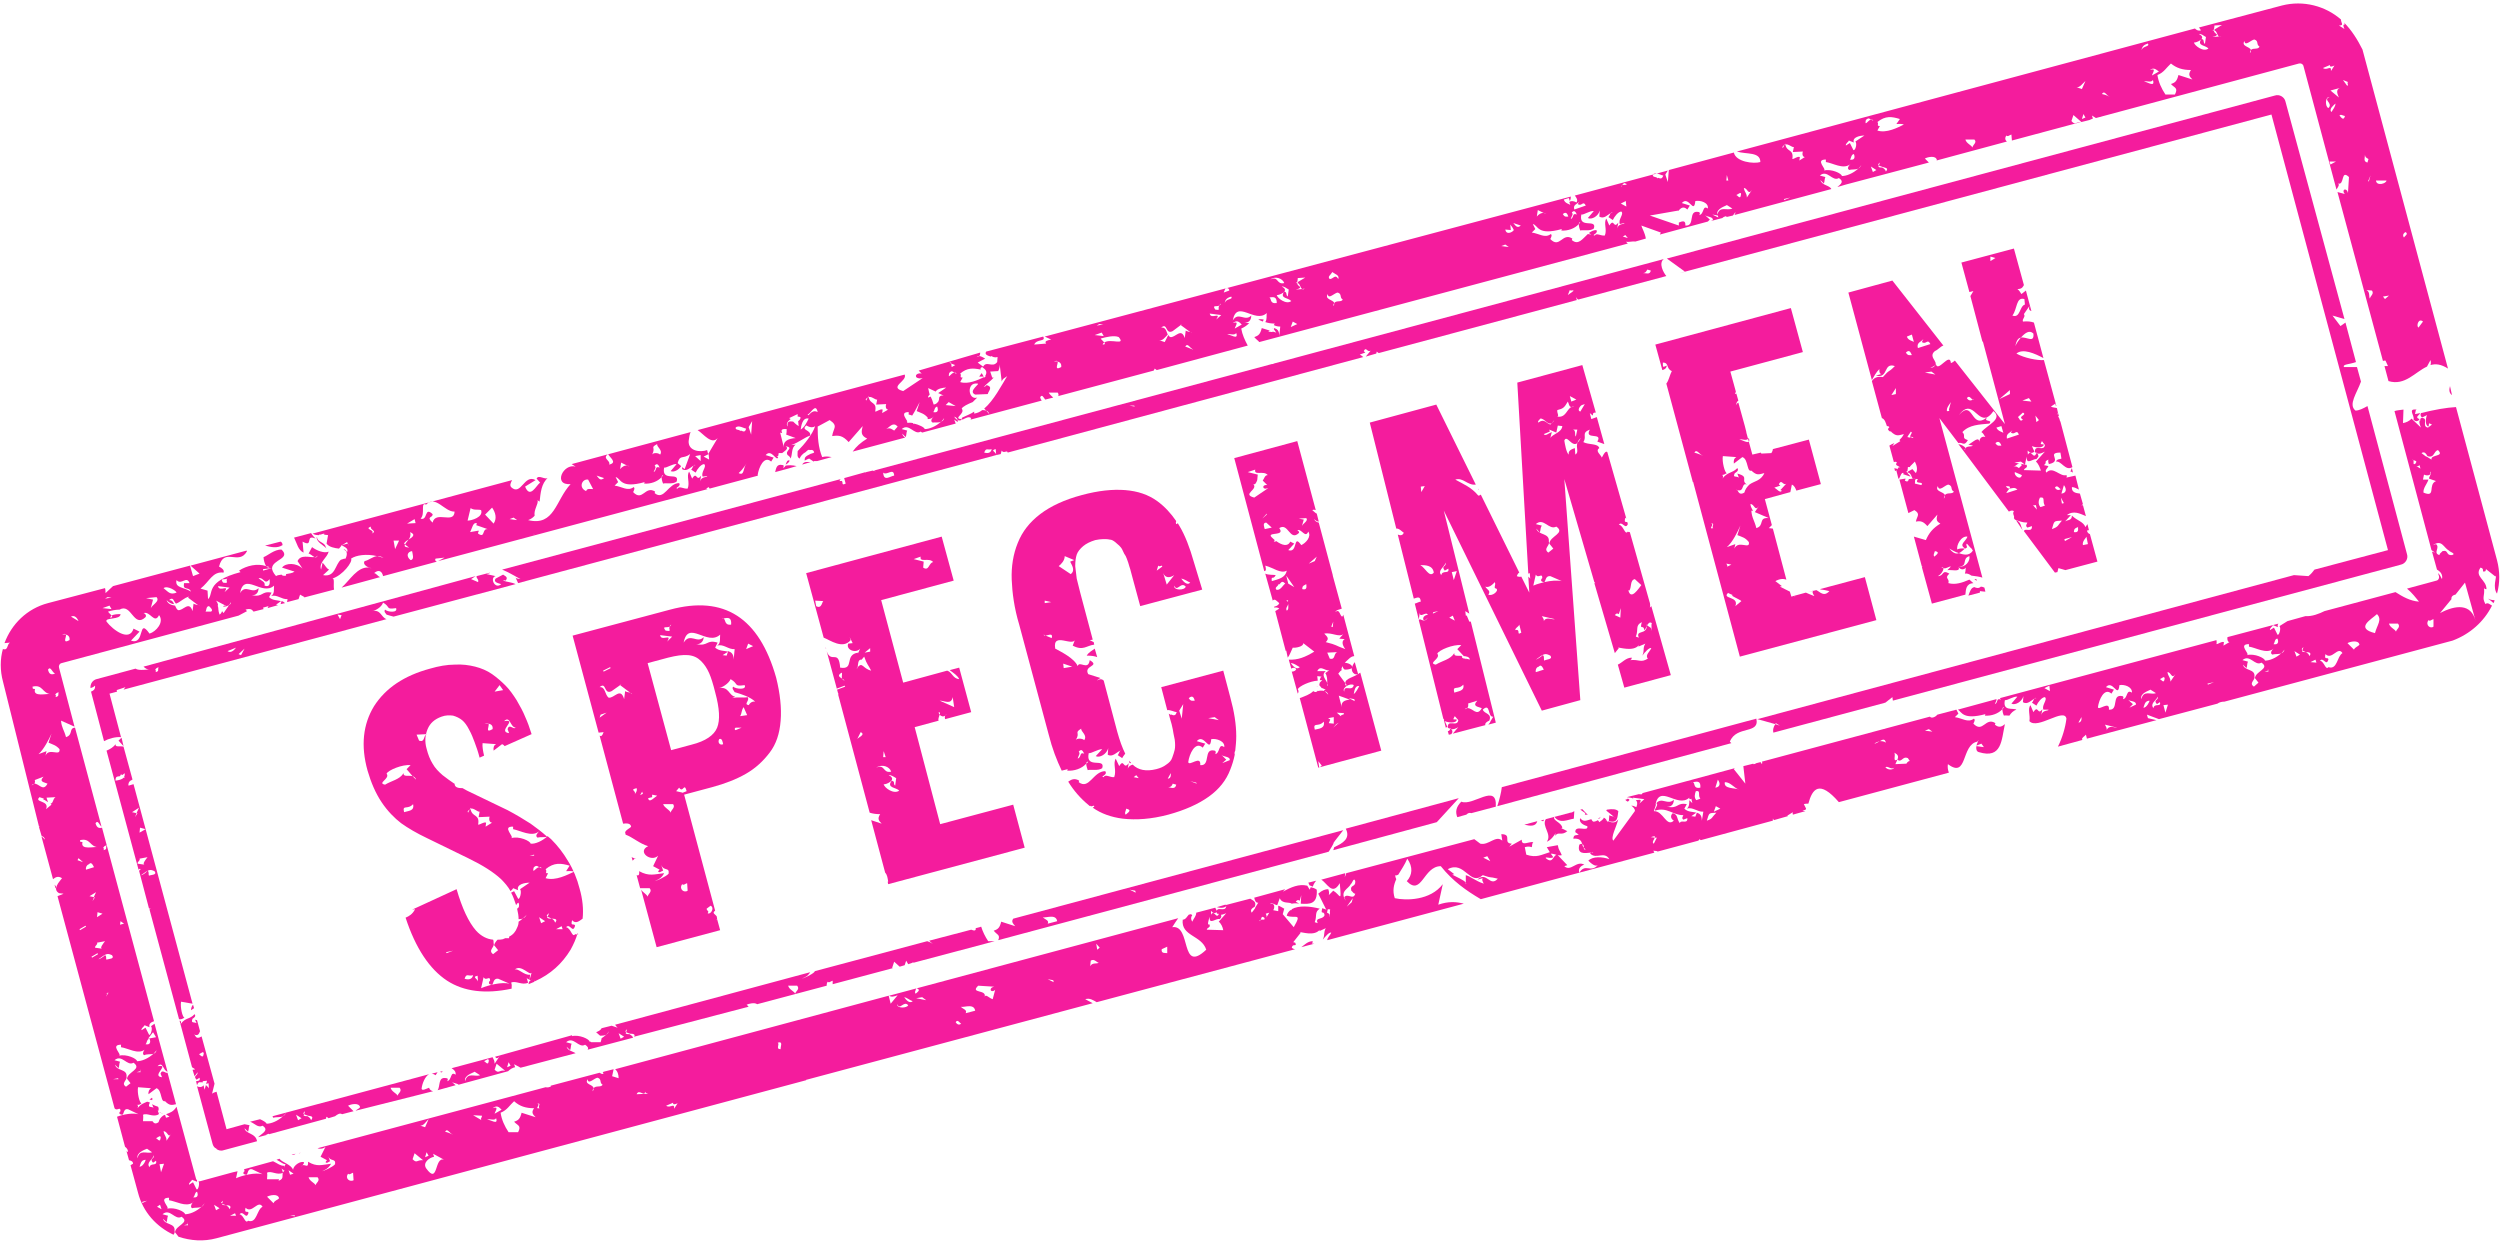 <?xml version="1.0" encoding="UTF-8" standalone="no"?><svg xmlns="http://www.w3.org/2000/svg" xmlns:xlink="http://www.w3.org/1999/xlink" fill="#000000" height="248.3" preserveAspectRatio="xMidYMid meet" version="1" viewBox="0.3 25.7 499.9 248.3" width="499.9" zoomAndPan="magnify"><g><g fill="#f41c9d"><g id="change1_27"><path d="M115.3,212.5c-0.6,0.8-0.8-1.2-1.8-1.4c0.8-0.9,1.3,1.4,1.8-0.3c-0.2-0.6-1,0.3-0.6-1.1 c0.7,0.8,1.4,0.2,2.1-0.3c0.2-1.9,0-3.9-0.6-6c-0.5-2-1.3-3.9-2.3-5.5c-1-1.7-2.1-3.1-3.4-4.4c-0.2-0.2-0.5-0.4-0.7-0.6 c-1.1,1-2.5,1.6-3.4,1.5c0-0.5-2.3-1.6-3.9-1.1c0.8-0.2-2-2.4,0.4-2.3l0,0.5c1.5,0.3,3.7,1.6,5.1,0.5c0.2-0.2,0.4-0.3,0.2-0.2 c-0.4,0.5-1,1-0.4,1.4c0.6-0.2,1.3,0,1.9-0.2c-1.1-1-2.2-1.8-3.3-2.6c-1.4-0.9-2.9-1.8-4.6-2.7l-8.1-3.9 c-0.3-0.2-0.6-0.3-0.9-0.5c-0.8,0-1.6-0.1-1.6-0.9c-0.1,0-0.2-0.1-0.2-0.1c-0.6-0.4-1.3-0.9-2.2-1.6c-0.8-0.7-1.5-1.4-2-2.3 c-0.5-0.8-0.9-1.8-1.2-3c-0.4-1.4-0.3-2.7,0.2-3.9c0.5-1.2,1.4-2,2.8-2.5c0.8-0.3,1.6-0.3,2.3-0.2c0.7,0.2,1.3,0.5,1.8,0.9 c0.5,0.4,1,1.1,1.4,1.9c0.5,0.9,0.8,1.7,1.1,2.5c0.3,0.8,0.7,1.9,1,3.1l0.9-0.4c-0.2-0.8-0.4-1.9-0.3-2.5l2.7,0.2 c-0.4,0.2-0.6,0.6-0.5,1.3l1.7-1.3c0.2,0.1,0.4,0.2,0.5,0.4l5.4-2.4c-0.4-1.3-0.8-2.4-1.3-3.5c-0.4-1-1-2.1-1.7-3.3 c-0.7-1.1-1.4-2.1-2.2-2.9c-0.8-0.8-1.7-1.6-2.7-2.3c-1-0.7-2.2-1.2-3.4-1.5c-1.2-0.3-2.6-0.5-4.1-0.4c-1.5,0-3.2,0.3-4.9,0.8 c-5.2,1.4-8.9,3.9-11.2,7.5c-2.2,3.6-2.7,7.9-1.3,12.9c0.7,2.4,1.6,4.5,2.8,6.3c1.2,1.8,2.6,3.2,3.9,4.2c1.4,1,3.1,2,5.2,3l8.2,4 c2.9,1.4,5.1,2.8,6.6,4.2c0.7,0.7,1.4,1.5,1.9,2.4c0.2-0.2,0.5-0.5,0.5-0.6l1,0.4c-0.4-1.2,1.4-1.5,2.3-1.5l-1.9,1.3 c0.4,0.5-0.1,2.2-0.4,1.9l-0.8-1.5l-0.6,0.3c0.4,0.7,0.7,1.6,1,2.5c0.1-0.2,0.2-0.4,0.5-0.5c0.2,0.6,0.1,1-0.3,1.2 c0.2,0.8,0.3,1.5,0.3,2.1c0.3,0,0.6,0,0.9-0.2c0.2-0.2,0.5-0.4,0.7-0.7c-0.2,0.4-0.4,0.6-0.7,0.7c-0.3,0.3-0.6,0.5-0.9,0.7 c0,0.4-0.1,0.8-0.3,1.2c-0.3,0.8-0.8,1.4-1.6,1.8l0,0.3l-0.8,0c-0.1,0.1-0.3,0.1-0.4,0.2c-0.4,0.1-0.7,0.1-1.1,0.1 c-0.3,0.3-0.6,0.7-0.7,1.1l0.8,1l-1,0.8c-1.1-0.8,0.4-1.4,0.1-2.2c0-0.3,0-0.5-0.1-0.7c-1.2-0.1-2.4-0.7-3.4-1.8 c-1.5-1.7-2.8-4.5-3.9-8.3l-8.9,4.1c0.2,0,0.4-0.1,0.6-0.1c-0.5,1-1.2,1.4-1.9,1.7c2,6.1,4.8,10.3,8.3,12.6 c3.4,2.2,7.7,2.7,12.9,1.6c0-0.4,0.1-0.9-0.1-1.2c0.9-0.5,2.2,0.6,3.4,0l-0.3-1c0.1,0.2,0.3,0.3,0.6,0.4l0.1-1 c-1.2,0.2-2.4-1.4-3.1-1c1.3-1.2,3,1.3,3.4,0.6l-0.4,1.4c0.1,0.2,0.4,0,0.6-0.1c-0.7,0.3-0.8,0.6-0.8,1c0.4-0.2,0.8-0.3,1.2-0.5 l-0.1-0.2l0.2,0.1c3.1-1.4,5.4-3.5,7.1-6.3c0.6-1.1,1.1-2.2,1.4-3.3C116.1,212.6,115.8,212.6,115.3,212.5z M100.2,162.7l0.7,1 l-1.7,0.3L100.2,162.7z M101.1,169.9c1.2-1.2,1.2,1.2,2.3,1.3c-0.4,0.5-1.3-0.9-1.6,0.3l0.3,0.8C99.6,172,104,169.4,101.1,169.9z M98,170.4c0.5,0.1,0.9,0.4,0.8,1.1C97.2,172.4,98.2,170.9,98,170.4c-0.3-0.1-0.6,0-0.8,0C97.7,170.2,97.9,170.3,98,170.4z M81.1,188.1c-0.4-1.6,0.7-0.4,1.8-1.6C83.2,187.9,82,187.8,81.1,188.1z M82.8,180.9c-0.8-0.2-1.9,0.2-1.8-0.6 c-0.8,1.3-2.4,1.5-3.7,2.3c-1.7-0.3,1.1-1.2,0.3-2.2c0.3-0.7,3.2-1.9,4.8-1.7l-0.8,0.8L82.8,180.9c0.3,0.1,0.6,0.3,0.7,0.7 L82.8,180.9z M84.1,173.8l-0.5-1.2l2-0.1C84.9,172.9,85.3,174.2,84.1,173.8z M97.4,191l0.1-0.8c-0.5-0.2-1.1,0.4-1.6,0.4 c0.4-2.2-1.2-1.4-1.5-3.1c-0.1,0-0.1,0.1-0.2,0.1l-0.3,0.6l-0.1-0.2c0.1-0.2,0.2-0.3,0.4-0.4l0.2-0.4c0,0.1,0,0.2,0,0.2 c0.6-0.2,1.4,0.7,1.8,0.6l-0.2,1.1l2.2-0.1c-0.2,0.6,0,1.2,0.5,1.2L97.4,191z M89.6,216.3l-0.1-0.2l1.4-0.3L89.6,216.3z M93.2,221.4c0.4-1.2,0.7-0.4,1.7-0.7C94.7,221.7,93.7,221.6,93.2,221.4z M95.9,222.2c0.1-0.8-1.4-1.1-0.1-1.4L95.9,222.2z M96.5,223.3l0.5-2.2c0.5,0.9,1.3-0.5,1.3,0.7c-0.2,0.1-0.3,0.4-0.2,0.6c0.3,0.2,0.3,0.2,0.6,0.2c0.3-0.2,0.2-1.3,1.2-1.2l2.3,1 C100.6,222,97.9,222.7,96.5,223.3z M109.4,199.5c1.7-1.4,3.1-1.2,4.8-0.7l-0.7,1.1c0.4,0,1.1-0.1,1.6,0.1 c-1.3,0.6-3.7,1.9-5.7,1.3l0.5-1C109.1,200.4,109.8,200,109.4,199.5z M107.1,196.6l0-0.5l0,0.7l-0.9,0L107.1,196.6z M108.5,210.3 l-0.4-1.2l1.2,0.8L108.5,210.3z M107,199.2c0.5-0.6,0.8-0.3,1.1-0.1c0.2,0,0.4,0,0.5,0.2c-0.2,0-0.4-0.1-0.5-0.2 C107.4,199.2,106.7,200.6,107,199.2z M110.6,209.4c-0.3,0-0.7,0-0.9-0.2l0.1-0.2c-0.2-0.1-0.3-0.3,0.3-0.7l-0.3,0.7 C109.9,209.1,110.3,209.2,110.6,209.4c0.7,0,1.3,0.1,0.7,0.8C111.2,209.8,110.9,209.5,110.6,209.4z M111.5,211.5l1.1-0.6l0.2,0.6 L111.5,211.5z"/><path d="M102.5,213.3c-0.1,0.1-0.3,0.1-0.5,0.2L102.5,213.3L102.5,213.3z"/></g><g id="change1_12"><path d="M127.5,197.4c-0.3,0-0.6-0.2-0.9-0.3l0.2,0.7C127.1,197.5,127.3,197.2,127.5,197.4z"/><path d="M134.3,147.6l-19.5,5.2l5.2,19.4l1-0.1c-0.3,0.8-0.5,0.9-0.8,0.7l4.7,17.6c0.7-0.1,1.5-0.1,1.6,0.6 c-0.3,0.4-0.9,0.5-1.2,1.1l0,0l0.1,0.5c1.4,0.5,2.8,1.8,4.5,2.3c-2.3,1.1,0.6,3.3,2,1.9l-1,2.1l1.3,0.7c-0.2,0.1-0.3,0.4-0.3,0.4 c0.3,0.3,0.6-0.1,1-0.2l-0.4-1.2c0.5,1.4,1.7,0.4,1.5,1.8c-0.5,0.6-2.6,1.5-2.8,1.5c0.4-0.2,1.4-0.5,1.9-1.6 c-1.9,0.2-3,0.7-5-0.4c0.1,0.9-0.2,0.9-0.5,0.8l0.7,2.6l1.9,0c0.6,0.7-0.3,1.1-0.4,1.7c-0.2-0.5-0.9-0.8-1.3-1.4l3.1,11.5 l12.7-3.4l-0.6-2.2c-0.1,0.1-0.2,0.2-0.3,0.3c0.1-0.1,0.2-0.2,0.3-0.4l-0.1-0.5c-0.3-0.4-1-0.6-0.3-1.1l-6.2-23.2l5.6-1.5 c2.6-0.7,4.9-1.6,6.8-2.7c1.9-1.1,3.4-2.5,4.7-4.2c1.3-1.7,2-3.8,2.2-6.4c0.2-2.5-0.1-5.4-0.9-8.6 C152.1,149.2,145.1,144.7,134.3,147.6z M144.9,149.4c1.1-0.3,1.7-0.2,1.6,1.2C145,150.8,145.5,149.4,144.9,149.4 c-0.1,0-0.3,0-0.4,0.1C144.7,149.4,144.8,149.3,144.9,149.4z M134.2,151c0.1-0.1,0.1-0.3,0.3-0.4 C134.5,150.8,134.3,150.9,134.2,151c-0.3,0.7,0.6,1-0.8,0.8C132.6,150.8,133.6,151.3,134.2,151z M134.7,153l-1,1 c1.1-1.8-1.2,0.1-1.4-1.3L134.7,153z M122.3,159.1l0.1,0.2l-1.4,0.7l-0.1-0.2L122.3,159.1z M120.2,169.2l0.2-0.6l0,0l0.2-0.6 l-0.2,0.6l1.2-0.4L120.2,169.2z M127,184.8c1-1-1.1-1.1,0.6-1.5C127.8,183.9,127.3,184.4,127,184.8z M128.9,184.4l-0.6,0.3 l0.4-0.7l0.6,1.6L128.9,184.4z M122,165.2c-0.8-0.6-0.6-2.2-1.8-2.1c1.4-1.2,0.8,1.6,2.4,0.8l1.7-1.2l-0.1,0l0.4-0.2l-0.3,0.2 l2,1.5c0.2,0.1,0.3,0.1,0.4,0.3l-0.4-0.3c-0.3-0.1-0.7-0.1-1-0.3l-0.2,1.6C124.4,163,123.1,165.4,122,165.2z M129.9,185.3 l0.8-0.2l0-0.5l1,0.2C131.2,185.1,130.1,186.4,129.9,185.3z M137.8,203.8c-0.7,0.5-1.8-0.3-1.1-1.3c0.3,0.3,0.6-0.1,1-0.2 L137.8,203.8z M134.4,188.2c-0.2-0.6-1.2-0.9-1.5-1.7l2,0C135.4,187.2,134.5,187.6,134.4,188.2z M141.8,208.3 c0.4-0.5-0.2-0.4-0.2-0.9l0.8-0.6C143.3,207.3,142.3,208.7,141.8,208.3z M136.6,184.3l0.2-0.1l-1.3-0.3l0.6-0.7 c0.8,1.2,1-1.2,1.5,0.7L136.6,184.3z M144.1,173.5c0.6-0.3,0.7,0.6,0.8,1C144.4,174.8,143.7,174.3,144.1,173.5z M143.7,171.2 c-0.6,1.5-2.3,2.7-5.1,3.4l-4.1,1.1l-4.7-17.4l4.1-1.1c1.6-0.4,2.9-0.6,4-0.5c1.1,0.1,1.9,0.5,2.6,1.2c0.7,0.7,1.2,1.5,1.6,2.4 c0.4,0.9,0.8,2.2,1.2,3.8C144.2,167.4,144.3,169.7,143.7,171.2z M139.5,154.5c0.8,0.1,1.5-0.5,1.5-1.4c-1.3,1.4-2.7-1-4,1.1 c0.9-4.7,4.7,0.8,7.3-1.6c-0.1,0.7,0.2,1.7-0.6,2.2c1.3-0.4,2.2,0.8,3.5,0.7l-0.2,2.1c0-1.2-0.5-1.5-1.1-1.7l-0.3,0.9l-0.8-0.1 l1.1-0.7c-0.8-0.2-1.8-0.1-2.6-0.8l0.5-1C141.5,153.5,142,155,139.5,154.5z M147.4,171.7c-0.3-0.1-0.2-0.4,0-0.5l1.2,0 L147.4,171.7z M148.3,168.9c0.4-0.7,0.2-1.1,0.7-1.8l0.7,1.6L148.3,168.9z M150,166.7c-1.1-0.2,0.3-0.9-0.2-1.6 c-0.9,0.2-2-0.1-3.1,0.2l0.6-0.3c-1.3-0.2-1.2-2.1-3.3-1.7c0.7-0.1,2-0.9,2.4-1.8c1.7,1,0.5,1.5,2.8,1.2c0.5,1-1.8,0.8-2.3,0.3 c-0.3,0.4,0.1,0.7,0.3,1.1c1.4,0.4,3.2,1,4.1,1.9C150.3,165.8,149.9,167,150,166.7z M149.9,154.4l1,0.5l-1.4,0.6L149.9,154.4z"/></g><g id="change1_39"><path d="M183.2,171.1l4.8-1.3c-0.2-0.3,0.1-0.8,0.2-1.2c-0.2-0.2-0.2-0.4-0.2-0.5c0.3,0,0.3,0.2,0.2,0.5 c0.2,0.3,0.7,0.5,1.1,0.2c0.1-0.1,0.1-0.2,0.3-0.3c-0.1,0.1-0.2,0.2-0.3,0.3c-0.1,0.2-0.1,0.5,0,0.7l5.2-1.4l-2.4-8.9l-1.9,0.5 c0.8,0.6,1.6,1.1,1.9,1.8c-1.3-0.1-1.4-1.4-2.4-1.7l-8.8,2.4l-4.4-16.5l14.5-3.9l-2.4-8.8l-27.1,7.3l3.5,12.9 c1.3,0.5,3.8,2.4,5.4,0.5l-0.2-0.6l0.6,1.2l-0.9,0.1c-0.5,1.3,1.6,2,2.4,1l-0.5,1.1l0.1-0.3c-2.9,0.4-0.6,3.5-3.6,3 c-0.3-3.8-1.8-0.7-2.7-3.3l2.3,8.5l0.1,0l-0.1,0.2l6.3,23.6c0.6,0.2,1.3,0.3,2.1,0.3c-0.6,0.9-0.3,1.3,0.3,1.9l-2.1-0.7l2.8,10.5 c0.4,0.4,0.5,1.1,0.6,1.8l-0.1,0l0.1,0.5l27.3-7.3l-2.3-8.6l-14.6,3.9L183.2,171.1z M190.8,165.1l0.3,2l-2.9-1.3 C189.2,165.8,190.5,166.7,190.8,165.1z M184.4,137c-0.3,1.3,1.7,0.1,2.5,1.1c-0.9,0.1-0.8,1.9-2,1.1l0.1-1.2l-2-0.5L184.4,137z M163.5,146.9l-0.2-1.1l1.7,0.1C164.7,145.7,164.7,147.6,163.5,146.9z M168.6,160.2c0.2,0.2-0.1,0.8,0.1,1.2 c0.2,0.1,0.4,0.3,0.5,0.4c-0.3-0.1-0.4-0.2-0.5-0.4C168.2,161.1,167.6,160.8,168.6,160.2z M167.7,163.6l-0.1-0.2l1.6-0.6l0.1,0.2 L167.7,163.6z M171.7,173.5l0.7-1.4C173.5,172.6,171.8,173.2,171.7,173.5z M178.5,180c-1.7,0.4-1.2-1.6-3-0.8 C176.7,178.4,178.2,179,178.5,180z M176.9,177.1l0.1-1.2l0.4,1.2L176.9,177.1z M178.6,181.8c-1.1,1.5,0.9,1.3,1.5,2 c-1.1,0.8-3-0.6-3.1-1.3c0,0,0,0,0-0.1c0,0,0,0,0,0.1c0.3,0.2,2.9-0.9,1-1.8c0.4-0.1,1,0.3,1.5,0.6l-0.2,1.5 C178.8,182.4,179.4,182,178.6,181.8z M171.8,159.1c0,0.2-0.1,0.3-0.2,0.2C171.6,159.3,171.7,159.2,171.8,159.1 c0.1-0.5,0-1.6,0.8-1.5l0.5-0.6c0.6,1.7,0.8,1.6,1.4,2.8C172.8,159.4,172.8,158,171.8,159.1z M174.3,156l-1.1,0.2l1.1-0.9 L174.3,156z"/><path d="M165.4,155.1l0.1,0.3C165.4,155.4,165.4,155.3,165.4,155.1L165.4,155.1z"/></g><g id="change1_28"><path d="M219.7,157.1l-0.5-1.7c-0.5,0.4-1.2,0.7-1.6,1.4C218.6,156.8,219.2,156.9,219.7,157.1z"/><path d="M213.8,179.5l-0.1,0.3c1.4,0.1,2.9-0.4,3.8-1.4c0-0.2,0.1-0.4,0.4-0.4c-0.1,0.2-0.2,0.3-0.4,0.4 c0,0.4,0.2,1,0.3,1.3c0.6-0.2,2.1,0.2,2.9-0.4c0.7-2.2-3.4,0.3-2.7-3c0.5,0.1,1.8-0.8,2.7-0.8l-1.3,1.4c0.8,0.4,2.2-0.4,2.5-1.6 l-0.1,1.3c0.9,0.6,1.8-0.5,2.5-0.8c0.1-0.2,0.3-0.2,0.6,0c-0.2-0.2-0.4-0.2-0.6,0c-0.2,0.2-0.3,0.7-0.5,0.9l0.9,0.6 c0.1-0.3,0.4-0.6,0.6-0.9c-0.6-1.2-1.1-2.6-1.6-4.4l-2.7-10.2c-0.2-0.2-0.5-0.4-1-0.2c-0.8,0.5,0.1-0.3,0.4-0.3l-2.5-0.8 c-1-1.8,2.5-1.5,0.3-2.8c-0.3,2.2-2.1,0-2.4,1.2c-0.7-1.6-3.4-2.9-4.5-3.5c-0.6-3.5,3.6-0.2,4-1.9l-0.5,1.3 c2.1,1.1,2.7,0,4.3-0.2l-0.1-0.5l-0.8-0.4c0.3,0,0.5-0.1,0.6-0.1l-2.5-9.4c-0.3-1.1-0.5-2.1-0.7-2.8c-0.1-0.8-0.2-1.6-0.3-2.5 c0-0.9,0.1-1.7,0.3-2.3c0.2-0.6,0.7-1.2,1.3-1.7c0.6-0.5,1.4-0.9,2.4-1.2c0.5-0.1,1.1-0.2,1.6-0.2c0.5,0,0.9,0,1.3,0.1 c0.4,0,0.7,0.2,1.1,0.5c0.3,0.3,0.6,0.5,0.8,0.7c0.2,0.2,0.5,0.5,0.7,1c0.2,0.5,0.4,0.8,0.6,1.1c0.1,0.2,0.3,0.7,0.5,1.3 c0.2,0.6,0.3,1.1,0.4,1.3c0.1,0.3,0.2,0.8,0.4,1.5l1.6,5.9l12.4-3.3L239,138c-0.8-2.8-1.7-5.2-2.9-7.2c-0.1-0.2-0.2-0.3-0.3-0.5 c-0.1,0.1-0.1,0.2-0.3,0.2c-0.1-0.2-0.1-0.4,0-0.6c-1.1-1.6-2.3-2.9-3.8-4c-1.8-1.3-3.9-2-6.4-2.2c-2.5-0.2-5.4,0.1-8.7,1 c-3.4,0.9-6.2,2.2-8.3,3.8c-2.1,1.6-3.6,3.5-4.5,5.8c-0.9,2.2-1.3,4.7-1.2,7.3c0.1,2.6,0.5,5.7,1.5,9l5.9,22 c0.7,2.8,1.6,5.1,2.6,7.2C213,179.7,213.4,179.6,213.8,179.5z M238.3,142.2c-0.7,0.7-1.5-0.4-1.8-0.8 C237.2,141.5,237.8,142,238.3,142.2z M237.4,143c-0.2,0.8-2.5,0.8-2.3-0.2C235.7,144.2,236.4,141.9,237.4,143z M235.1,140.7 l-1.5,1.9l-0.7-2.3C233.3,141.3,234.2,141.3,235.1,140.7z M231.9,138.8c0.3,0.4,0.8-0.3,0.8,0.2l-1.1,0.8L231.9,138.8z M213.2,136.9l1.9,0.8l-0.8,0.3c0.1,0.4,1.2,1.7,0.1,2.5l-2.4-1.6C212.5,138.5,213.2,137.8,213.2,136.9z M215.8,177.4 c0.1-0.6,0.6-1,0.2-1.4c0.6-0.7,0.8-0.1,1.1,0.4C216.1,176,216.6,177.1,215.8,177.4z M212.9,158.4l1.8,0.6l-1.7,0.3L212.9,158.4z M216.5,171.4c-0.1,0.6,1.3,1.3,0.6,2.3c-0.4-0.4-1.5-0.4-1.7,0C216.4,172.1,215,172.3,216.5,171.4z M209.2,145.8l1.3,0.3 l-1.3,0.2L209.2,145.8z M209.4,152.8c0.6-0.1,1.5-0.6,1.2,0.5L209.4,152.8c-0.2,0-0.4,0-0.4-0.2L209.4,152.8z"/><path d="M226.5,178.3c-0.1-0.2-0.3-0.3-0.4-0.5c0,0.2,0,0.4,0.1,0.5L226.5,178.3z"/><path d="M247.3,175.8c0.1-0.9,0.2-1.9,0.2-2.9c0-2.3-0.4-4.9-1.2-7.8l-1.4-5.3l-12.4,3.3l1.2,4.6 c0.6-0.1,1.5,0.4,1.9,0.4c-0.4,1.3-1.2,0.1-1.3,0.6c0-0.2-0.2-0.2-0.3-0.3l0.2,0.8c0.3,1,0.5,1.7,0.6,2.3 c0.1,0.6,0.2,1.2,0.4,2.1c0.1,0.8,0.1,1.5,0,2c-0.1,0.5-0.3,1-0.5,1.6c-0.2,0.6-0.6,1-1.2,1.4c-0.5,0.4-1.2,0.7-2,0.9 c-2,0.5-3.6,0.2-4.7-0.9c-0.4,0.1-0.8,0.3-1,0.8l-0.1,0.6c0-0.2,0.3-1.5,0.3-1.7c-1.1,1.5-0.9-1.1-1.9,0.6l-0.7-1.5 c-0.6,1,0.2,2.3-0.3,3.7c-0.8,0.1-1.8-0.7-2.1,0c-0.9-0.1,0.9-0.4,0.3-1.2c-2.4,0-3.2,3.8-5.3,2.2l0.1-0.3 c-1-0.6-1.6-0.2-2.2,0.2c1.1,1.8,2.5,3.4,4.1,4.7c0.1,0.1,0.2,0.2,0.3,0.2l0-0.1c0.3,0.4,0.8-0.3,0.8,0.2l-0.3,0.2 c1.7,1.2,3.7,1.9,6,2.2c2.7,0.3,5.7,0.1,9.1-0.8c3.3-0.9,6-2.1,8.1-3.6c2.1-1.5,3.5-3.3,4.3-5.4c0.4-1,0.7-2,0.9-3 C247.1,176.2,247.2,176,247.3,175.8z M225.4,188.6c-0.3-0.3,0-0.7,0.1-1.2C226.8,187.7,225.8,188.2,225.4,188.6z M227,181.1 l0.5-0.4l0.5,0.6L227,181.1z M234.4,180.3c0,0,0.2,1.1-0.6,1.1L234.4,180.3z M233.9,183.1c0.7,0,0.8-0.5,0.9-0.7l0.7,0.2 C235.3,183.6,234.5,183.2,233.9,183.1z M243.2,169.1l0.8,0.6l-2.1-0.4L243.2,169.1z M239.2,165.8 C239.3,165.8,239.3,165.8,239.2,165.8C239.3,165.9,239.3,165.9,239.2,165.8c-0.4,0-0.8,0.2-1.2-0.5 C238.9,164.5,239.1,165.5,239.2,165.8z M236.9,166.5l-0.3,2.9l-0.5-1.6L236.9,166.5z M238.3,181.9l1.2,0.3l0.1,0.2L238.3,181.9z M243.3,176.5C243.3,176.5,243.3,176.5,243.3,176.5C243.3,176.5,243.3,176.5,243.3,176.5c0.1-0.2,0.2-0.6-0.1-0.7 c-2.4-0.6-0.7,3.1-2.9,2.9c0.2-2.1-2.2,0.3-2.4-0.6c0.2-1.6,1.4-4.3,2.9-2.9l0.5-0.8l-1.7-0.5c1.5-1.7,2.6,2.6,2.9-0.4 c1-0.2,2.8,0.4,2.6,1.6C243.9,174.2,244.3,176.3,243.3,176.5C243.3,176.6,243.3,176.7,243.3,176.5z M244.7,178.3l0.8-0.7l-1-1 c0.4,0.5,1.8,0.3,1.7,1.1L244.7,178.3z"/></g><g id="change1_35"><path d="M271.2,160.5l0.7,0.1l-0.7-2.5c-0.3,0.4-0.5,0.7-0.6,1.3c0,0,0,0,0,0C270.6,159.8,270.7,160.2,271.2,160.5z"/></g><g id="change1_29"><path d="M289.8,171.9l0.2,0.7c0,0,0.1,0,0.1,0l0.4-0.1c0.3-0.3,0.3-0.7,0-1c-0.1,0-0.1-0.1-0.2-0.1 C290.2,171.8,290,171.9,289.8,171.9z"/><path d="M330.2,147.2c0.1-0.3,0.1-0.8-0.1-1.3c0,0,0,0,0,0l-3.9-13.8c-0.1,0-0.3,0-0.4-0.1c-0.6,0.8-0.8-1.2-1.8-1.4 c0.7-0.8,1.3,1.1,1.8-0.1l-0.1-0.4c-0.3-0.1-0.7,0.2-0.4-0.9c0.1,0.1,0.1,0.1,0.2,0.2l-3.8-13.3c-0.2-0.2-0.5-0.1-1.1,1.1 c-0.2-0.6-1.4-1.3-0.5-1.9c-0.3-1-2.1-0.6-3.2-1.2c0.8-1.2-0.5-1.8,1.3-2.5c-1.2,2.2,2.7,0.4,1.5,2.4l1.4,0.5l-1.5-5.4l-1.1,0.4 l-0.3-1.2l0.6,0.5c0-0.6,0.2-0.6,0.6-0.6l-2.7-9.5l-13,3.5l2.2,38.2c0.1,0,0.2-0.1,0.3-0.1l0.1,1.4c0.1-0.3-0.2-0.5-0.4-0.7 l0.2,3.2l-1.6-3.2c-0.3,0.1-0.7,0-0.9-0.1c0.2-0.5,0.3-0.6,0.5-0.7l-7.7-15.6c-0.1,0.1-0.3,0.2-0.5,0.2c-1.4-1.7-3-2.3-4.6-3.2 c1.6-0.5,2.4,1.2,4.1,1l-7.9-16l-13.3,3.6l5.3,21.2c0.6-0.1,1.2,0.7,1.5,0.8c-0.2,0.6-0.7,0.6-1.2,0.4l3.2,12.8 c0.7-0.2,1.3-0.6,1.4,0.6c-0.3,0-0.8,0.3-1.2,0.4l0.8,3.2l0.2-1.4c0,1.2,1.2-0.3,1.6,0.4c0.4,0-1.1,0-0.9,1 c0.3,0.3,0.6-0.1,0.9-0.4c-0.8,1.3-1.5-0.1-1.8,0.5l4.9,19.7l0.2,0.2l-0.1,0l0.4,1.6c0.1,0,0.2-0.1,0.3-0.2l-0.5-1.1 c0.7,0.3,2.3,0.5,2.4-0.3c-0.5-0.2-1,0.3-0.4-0.7l0.7,0.8c-0.2,1.5-2.2-0.3-2.1,1.5c0.1,0.1,0.2,0.1,0.4,0.2c0-0.1,0-0.1,0.1-0.1 c0.1,0.1,0.1,0.2,0.1,0.2c0.5,0.1,1-0.1,1.5-0.4l-1.1,1.3l6.5-1.7c-0.1-0.4,0.3-0.7,0.8-0.9c0.6-1.5-1-1.3-1.3-2.2 c1.6-1.5,0.9,1.6,2.1,1.4c-1.2,1.9-0.2,0.6-1,1.6l1.5-0.4l-5-20.2c-0.1,0-0.2,0-0.3,0l-0.5-1.2l0.5,0l0,0l-0.7,0l-0.1-0.9 l0.8,0.5l-5.1-20.6l19.6,40l7.7-2.1l-3.2-44.2l6,20.6l0.2,0.2l-0.2,0l4.1,14l0.8-1l-0.2-0.1c0.3-0.1,3.1,0.9,4.2-0.5l-0.1,0.3 l1.4-0.6c-0.6,1-0.1,1.3-0.6,2.4c0.5-0.7,1.4-1.7,1.8-1.5c-0.3,0.7-1.3,1.4-0.7,2.1c-1.5,0.9-1.6,0.1-3.6,0.3 c0.4-0.1,0.3-0.2,0.4-0.5c-1.2,0-1.9,1-2.8,1.4l1.3,4.6l9.3-2.5l-3.9-13.8L330.2,147.2z M284.4,123l0.8-0.1l-0.7,1.2L284.4,123z M287,140.2c-0.9,1.1-1.7-1-2.7-1.5C285.3,138.7,286.8,138.7,287,140.2z M286.9,148.1l1-0.2l-1.1,0.5L286.9,148.1z M291.1,164.2 c-0.4-1.6,0.7-0.4,1.8-1.6C293.2,163.9,291.9,163.9,291.1,164.2z M293.7,167.3c-0.1,0.1-0.3,0.2-0.5,0.2 C293.3,167.4,293.5,167.3,293.7,167.3c0.3-0.4,0.2-1,0.1-0.9l1.9-0.6c-1.1,1.2,0.2,1.2,0.9,1.5 C295.6,169.1,294.8,167.2,293.7,167.3z M294.2,157.6c-0.2-0.1-0.5-0.1-0.8-0.2c0,0.1,0.1,0.1,0.1,0.2l-0.2-0.2 c-0.4,0-0.7-0.1-0.7-0.5c0,0,0.1,0,0.2,0c-0.8-0.2-1.8,0.2-1.7-0.6c-0.8,1.3-2.4,1.5-3.7,2.3c-1.7-0.3,1.1-1.2,0.3-2.2 c0.3-0.7,3.2-1.9,4.8-1.7l-0.8,0.8l1.3,1.4C293.3,156.9,294.2,157,294.2,157.6z M290.1,149.2l0.7-0.4l0.4,1L290.1,149.2z M288.5,140.7c-0.8-0.9,0.5-1.5,0.9-2.5c0.1,0.9-1,0.6-0.2,1.6l0.7-0.4C290.2,140.6,288.7,139.6,288.5,140.7z M291,141.7 l-0.4-1.6l1-0.2L291,141.7z M299.5,143.4c0.6,0.4-0.8,1.6-1.6,1.2c0.6-0.8-0.3-1-0.6-1.6c0.5,0.2,1.1,0,1.9-0.9 C299.5,142.7,298.8,143.3,299.5,143.4z M303.3,151.7c0-0.5,0.6-0.6,0.8-1.1l0.4,1.6C303.4,152.9,304.5,151.4,303.3,151.7z M307.4,160.1c-0.1-0.2,0-1,0.6-1.1c0.4-0.5,0.7,0,1,0.6L307.4,160.1z M309.1,157.8c-0.2-0.4,0.1-0.8-0.3-1.1 c-0.2,0.2-1,0.8-1.4,0.9c1.7-1.3,1.9-1.3,2.9-0.8C310.9,157.6,309.5,157.5,309.1,157.8z M316.6,106.7l0.6-0.2l-0.9,1.5 C315.6,107.8,316.2,106.9,316.6,106.7z M314.2,104.9l1.3,0.7l-1,0.4L314.2,104.9z M311.7,107.7c1.2-0.3,1.4-0.5,2.1-1.7 c0.2,0.3,0.2,1,0.7,1.1c0.2-0.1,0.4-0.1,0.6-0.1c-0.3,0.1-0.5,0.1-0.6,0.1c-0.9,0.4-1.1,2.2-2.8,1.9 C312.1,108.8,311.6,108.3,311.7,107.7z M314.8,111.6l0.9,0l-0.3,1.4C315.1,112.7,315.5,111.7,314.8,111.6z M308.9,150.1 c0.3-0.4-0.1-0.9-0.3-1.2l2.6,0.6C310.6,149.7,309.4,148.8,308.9,150.1z M309.1,142.1c-0.6,0.2-1.3,0.3-2.2,0.7l0.5-2.2 c0.5,0.9,1.3-0.5,1.3,0.7c-0.2,0.1-0.3,0.4-0.2,0.6C308.8,142.1,308.9,142.1,309.1,142.1c0.3-0.2,0.2-1.3,1.2-1.2l2.3,1 C311.7,141.7,310.4,141.8,309.1,142.1z M310.1,134.4l0.8,1l-1,0.8c-1.1-0.8,0.4-1.4,0.1-2.2c0.2-1.8-2.1-1.2-2.5-2.6l0.7,0.8 c0.2-0.6,0.1-1,0.4-1.4l-1.2-0.3c1.6-1.4,2.6,1.3,4.1,0.5C313.4,132.3,310.2,132.9,310.1,134.4z M308.3,109.4 c0.8-0.1,1.5,1.4,2.3,0.9l0.5-0.6c-0.2,0.4-0.4,0.5-0.5,0.6l-0.3,0.3c-0.9-0.3-1.2-1.3-2.4-0.4 C307.7,109.9,308.1,109.7,308.3,109.4z M310.3,113.3l0.3-1.2c-0.6,0.2-1.3,0.9-1.6,0.4l1.2-0.5l-0.1-0.4l1.4,0.6l0.3-1.4l0.9,0.1 C312.6,112.2,310.7,112.5,310.3,113.3z M324.3,149.2l-1.1-0.5c0.4-0.5,0.6-0.3,0.8-0.2l0.4-1.2L324.3,149.2z M315.7,114.3 c-0.3,1,0.4,1.8-0.4,2.3l-0.1-1.3c-0.6,0.2-1.4,0.5-1.2,1.3c-0.5-0.3-0.8-2.2-0.9-2.8C313.6,112.5,314.6,115.2,315.7,114.3 c0.1-0.3,0.3-0.7,0.7-1C316.1,113.8,315.9,114.1,315.7,114.3z M330.4,151.9c0.3-0.9-0.4-0.7-0.7-1.2c0,0.1-0.1,0.1-0.1,0.2 c-0.1,1.8-2.3,0.7-1.6,2.3l-0.6-0.2c0.6-1.5-0.2-2.2,1.2-2.9c-0.5,1.8,0.3,0.3,0.5,1.6c0.1,0,0.3-0.4,0.5-0.8c0-0.1,0-0.2,0-0.4 c0,0.1,0.1,0.1,0.1,0.2c0.2-0.4,0.5-0.7,0.9-0.4C330.4,150.8,330.7,151.3,330.4,151.9z M328.5,142.7L328.5,142.7 c-0.5,0.6-2.1,3.2-2.6,1l0.2,0.1c0.5-0.7,0.1-2.1,1.1-2.3L328.5,142.7C328.6,142.5,328.7,142.4,328.5,142.7z"/><path d="M296,123.4l-0.1,0.3c0,0,0.1-0.1,0.1-0.1L296,123.4z"/></g><g id="change1_36"><path d="M366.1,143.9c-1.1,1.2-1.8,0.2-2.6-0.2l-1.7,0.4c0,0,0,0,0,0l1.1-0.3c-0.4,0.3,0.1,0.9,0.2,1.1 c-0.6-0.2-1.2-0.5-1.7-0.7l-2.2,0.6c0,0.1,0.1,0.2,0,0.3l0-0.3l-0.7,0.2l-0.3-1c-0.6-0.3-1.4-0.7-2-1l0.4-0.1l-1.3-1 c0.9-0.5,1.6-0.5,2.2-0.3l-2.7-10.2l-0.8-0.1l0.6-0.6l-1.4-5.2l5.1-1.4l0.3-1.5c0.5,0.2,0.7,0.7,0.9,1.2l4.9-1.3l-2.4-8.9 l-7.2,1.9c0,0.2-0.1,0.5-0.3,0.8l-2,0.1c0-0.1-0.1-0.1-0.1-0.2l-1.7,0.4l-1.2-4.4l0,0c0,0,0-0.1,0-0.1l-0.3-1.2c0,0-0.1,0-0.1,0 c0,0,0.1,0,0.1,0l-1.3-4.7c-0.2,0.1-0.4,0.3-0.5,0.6c0.1-0.5,0.2-0.8,0.5-1l-0.4-1.4l-0.3,0.1c0.1-0.2,0.2-0.4,0.2-0.5l-1.1-4 l14.5-3.9l-2.4-8.8l-27.1,7.3l1.4,5.1c0.4-0.1,0.8-0.3,0.9-0.9c-0.8,0.3-0.8,0.5-0.8-0.6c1.3,0,0.6,1.2,1.8,1.7 c-0.4,0.7-0.6,1.9-1.1,2.5l5.3,19.7l0.2,0.1c0,0-0.1,0-0.1,0l9.3,34.8l27.3-7.3l-2.3-8.6l-9,2.4 C364.7,143.7,364.5,143.5,366.1,143.9z M356,122.5c0.6-1.1,0.8,0.4,1.5-0.1l-1.2,1.3l0.3,0.1c-0.3,0.6-1-0.3-1.5-0.6l1.2-0.4 C356.2,122.6,356,122.7,356,122.5z M350,113.3c0.5,1.6-1.3,0.3-1.9,0.3C348.7,113.4,349.5,114,350,113.3z M340.9,116.9 c-0.2-0.1-0.7-0.4-1.8-0.7C339.6,115.4,340,116.5,340.9,116.9z M342.4,130.4c1-0.2,0,0.7,0.5,0.9 C341.7,131.6,343.3,130.5,342.4,130.4z M347.3,146.9c0.8-2-2.7-1.4-1.5-2.6l0,0l0.2-0.1c-0.1,0-0.1,0.1-0.1,0.1l0.9,0.4l-0.2,0.1 c0.4,0.3,1.8,0.9,1.9,1.1L347.3,146.9z M345.5,139.1c0.4-0.1,0.1-0.5,0-0.7l1,0.2L345.5,139.1z M347.1,135.4l0.2-0.9l-1.7,0.6 c1.2-1,2.2-3.2,2.7-4.3l-0.6,1.9c1,0.4,1.6,0.5,2.3,1.4C350.3,135.7,347.9,133.6,347.1,135.4z M349.1,124.2 c-1,0.6-1.2-0.2-1.4-0.5c-0.1,0-0.1,0-0.2,0c0.1-0.1,0.1-0.1,0.2,0c1.6,0.5,0.6-2,2.3-0.9c0,0,0,0,0,0c-2.1-1,0.4-1.7-2.3-2.4 l0.3,0.8c-0.6-0.4-1.3,0.1-0.8-0.9c0.2-0.1,0.9-0.5,0.5-1c-1.1,1.1-1.9,0.7-3,2.1c0.3-0.4,0.1-0.8-0.3-0.8 c0.5,0.2,0.8-0.1,1.2-0.3c-0.4,0-1-2.3-0.8-3.4l2.7,0.2c-0.4,0.2-0.6,0.6-0.5,1.3l1.7-1.3c1.3,0.4,0.8,3.4,2,2.6l-0.2,0.1 c1.1,1,1.4,0.8,2.6,0.5c-0.7,1.6-2.1,1.6-3,2.3c0,0,0,0,0,0c0,0,0,0,0,0C349.6,123.1,349.3,123.5,349.1,124.2z M351.5,131.3 c-0.4-1.6-0.9-2-1-3.5l0.3,0.1c-0.1-0.5-0.4-0.6-0.5-1.4c0.8-0.1,0.9,1.6,1.7,0.4l-0.8,1.2l2.8,1.2 C351.8,129.1,353.2,130.8,351.5,131.3z"/></g><g id="change1_37"><path d="M403.4,129.7C403.4,129.8,403.4,129.8,403.4,129.7l1.4,2.1C404.3,130.9,404.5,130.1,403.4,129.7z"/></g><g id="change1_33"><path d="M269.3,162.3l0.3,0.4l-0.2,0.1C269.3,162.6,269.2,162.4,269.3,162.3l-1.4-1.9c0.3-0.4,0.5-0.6,0.7-0.7 c-0.1-0.2-0.1-0.4,0.2-0.8c0,0.3,0.1,0.5,0.4,0.7c0.4,0,0.8,0,1.5-0.3c0.1-0.7-0.8-1-1.5-1.1c0.7-0.6,1.2-1.3,1.9-1.3l-2.2-8.3 c0,0.1-0.1,0.3-0.2,0.4c-0.5-0.1-0.5-1.7-1.4-0.9c0.2-0.5,0.9-0.5,1.3-0.7l-1.8-6.6c0,0,0,0,0,0l0-0.1l-2.8-10.5 c-0.4-0.1-0.8-0.3-0.9-0.7c0.3,0.3,0.6,0.5,0.9,0.5l-0.4-1.6c-0.3-0.1-0.5-0.4-0.9-0.7c0.2-0.1,0.4-0.1,0.7,0l-3.7-13.8 l-12.6,3.4l6,22.6c0.5,0,0.3-0.7,0.2-1.1c1.6,0.4,3.1,1.7,4.3,1c-0.3,1.5-1.7,1.7-3,2.1c-0.1-1.3,0.2-0.1,0.8-1.2 c-0.5-0.1-1.5,0-2.1-0.3l1.5,5.4c0.4-0.5,0.8,0.1,1.3,0.5c-0.2,0.5-0.6,0.6-1,0.7l0,0.2c0.4-0.1,0.8,0,1,0.2l-0.8,0.5l2.1,8 c0,0,0-0.1,0.1-0.1l0.3,1.4c0.4-0.5,0.7-1.4,1-2c0,0,0,0,0,0l0.1-0.3c0,0.1-0.1,0.2-0.1,0.3c0.5,0.1,2.2-0.2,2.1-0.9l2.2,1.7 c-1.8,1.1-3.3,1.7-5.1,1.6l0.5,1.8c0.3-0.2,0.7-0.3,1,0.1c-0.1,0.3-0.5,0.5-0.9,0.5l1.2,4.4c0.2-0.3,0.2-0.6,0-0.9 c0.3-0.6,2.4-1.6,4-1.7l-0.1-0.9l0.9,0.1c-0.2,0-0.3,0.3-0.4,0.7c0.2,0,0.3,0,0.5,0l-0.5,0.5c0,0.2-0.1,0.3-0.1,0.5l0.5,0.6 l0.1,0l0.7,0.3l-0.4,0.1l0.2,0.2c0.3,0.1,0.6,0.3,0.7,0.7l-0.7-0.7c-0.3-0.1-0.6-0.1-0.9-0.1l-0.6,0.1l0.2-0.1c0,0-0.1,0-0.1,0 c-0.2,0.3-0.5,0.4-0.9,0.1c-0.7,0.7-1.7,1-2.7,1.4l1.2,4.5l0,0l0,0l2.5,9.4l12.6-3.4l-4.2-15.6 C271,161.2,269.3,161.3,269.3,162.3z M257.6,147.8c-0.3-0.5,0.2-0.9,0.3-1.3C257.9,147.1,258,147.6,257.6,147.8z M257.9,146.1 c-0.1-0.1-0.2-0.2-0.4-0.3l0.4-0.1C257.8,145.8,257.8,146,257.9,146.1z M255.5,143.6c-0.4-0.5,0.5-0.7,0.4-1.1 c0.4,0.4,0.5-1.1,1.4-0.1C256.9,142.6,256.3,143.9,255.5,143.6z M258.4,158.3c0.7,0,1.2,0.5,1.8,0.8 C259.5,159.8,258.7,158.7,258.4,158.3z M264.1,179.2l-0.2-1.3l0.7,0.9L264.1,179.2z M263.2,171.6c-0.4-1.6,0.7-0.4,1.8-1.6 C265.3,171.4,264,171.4,263.2,171.6z M266.2,157.4l-0.5-1.2l2-0.1C266.9,156.4,267.4,157.7,266.2,157.4z M268.9,152.5l-0.8,0.9 l1.1,0.1c-0.9,0.5-0.2,1.6,0.1,2c-2.2-0.8-1.5-0.8-3.9-1.4c0.7-0.7,0.4-1-0.3-1.7C266.6,152.1,268,153.2,268.9,152.5z M263.2,137.9l-1.2,0.5l1.6-1.4L263.2,137.9z M266.9,150l-0.1,1.1l-0.3-0.1L266.9,150z M261.5,129.3c0.5,0.6-0.8,1.1-0.9,1.7 l0.4-1.4l-1-0.2L261.5,129.3z M250.9,122.5c0.4,0.2,0.6-0.3,0.8-0.8l0.1-1.1l-2-0.5l1.5-0.5c-0.3,1.3,1.7,0.1,2.5,1.1 c-0.6,0-0.7,0.7-1,1.1l0.9,0.9c-0.5-0.1-1,0.2-0.7,0.6c0.3,0.2,0.5,0.1,0.9,0l-2.8,1.9C248.5,124.5,252,123.6,250.9,122.5z M253.6,128.4l0,0.2l-0.9,0.8L253.6,128.4z M253.5,130.2l1.1,1l-1.4,0.3C253.1,131.1,252.7,130.2,253.5,130.2z M257.9,142.4 l-0.4-1.6l1.6,2.3L257.9,142.4z M255.5,133.9c-0.1,0.1-0.3,0.1-0.5,0.1l0.2-0.3c-0.3-0.3-0.6-0.5-0.8-0.8c-0.3-0.8,2.9,0,1.7-1.6 c1.8-1.2,2.1,2.7,3.9,1c0.2-0.2-0.1-0.5-0.3-0.6c0,0,0,0,0,0c0,0,0,0,0,0c-0.1-0.1-0.1-0.1,0,0c0.9-0.3,1.6,1.7,2.2,0.3 c0.7,1-0.5,2.3-1.4,2.7c-1.7-2.4-0.6,1.7-2.6,1l1.2-1.3l-0.8-0.4C257.8,135.1,256.6,134.7,255.5,133.9z M261.5,142.5 C261.5,142.5,261.5,142.5,261.5,142.5c0,0.3,0.3,1.3-0.8,1C260.7,142.7,261.1,142.8,261.5,142.5 C261.5,142.5,261.5,142.4,261.5,142.5z M263.7,159.9c0.7-1.5,1.9,0.5,2.7-0.4l-1.1,0.8c0.4,0.5,0.4,1.4,0.4,2 c0.1,0.2,0.1,0.4,0.1,0.6c-0.1,0-0.1-0.3-0.1-0.6c-0.3-0.8-1.3-1.6-0.3-2.4L263.7,159.9z M265.9,169.3l1.1-0.2l0,1.3l-1-0.1 l0.3-0.7C266.2,169.4,266,169.5,265.9,169.3z M266.9,171.2l0.6-0.7l0.5-0.3L266.9,171.2z M268.4,168.9l-0.8-0.7l1.4,0.1 C269.2,168.7,268.5,168.5,268.4,168.9z M268.6,167.1l-0.6-2.3l2.2,0.8C269.1,165.7,268.4,166.1,268.6,167.1z M270,165.3l1.1,0.2 l0.1,0.4L270,165.3z M272.1,162.9c-0.3,0.5-0.6,1.2-1.1,1.6C271.1,164,271.2,162.7,272.1,162.9z M271,162.7 c-0.3,1.4-2-0.2-1.9,1.3C268.5,163.2,270.4,162.2,271,162.7z"/><path d="M263.7 162.9L263.6 163 263.6 163 263.7 163z"/></g><g id="change1_18"><path d="M418.2,132.5c-0.3-0.1-0.5-0.3-0.6-0.7l0.4-0.1l-0.3-1.2l-0.4,0.6c-0.4-1.1-1.7-1.3-2.7-2.3 c0,1.1-1,0.8-1.4,1.2l1.2-1.3l-0.8,0c1.3-1,2.6-0.3,3.8,0.2l-0.6-2.2l-0.3,0.1l0.3-0.3l-0.6-2.1c-0.9-0.1-1.7-0.3-1.6-1.3 c0.5,0,1,0.3,1.4,0.5l-0.7-2.8l-1.8,0.4c0.1-0.2,0.1-0.3,0-0.5c-1.3,0.4-2.7-1.9-4-0.5c-0.4-0.5,0.2-0.8,0.4-1.3l-0.9-0.2 c0.8-0.6-0.2-0.6,0.9-1.1c-0.1,0.3,0,0.7,0.1,0.9c2.9-0.6-0.7-2.3,2.3-2.3l0.2,1.2c-0.4,0.2-0.8,0-1.1,0.6c1.1-0.2,1.9,2,3.3,1.1 l-2.4-9.1c-0.2-0.2-0.1-0.7-0.5-1c0.1,0,0.1-0.1,0.2-0.1l-0.2-0.7c0,0,0,0,0,0c-0.1,0.2-0.1,0.3-0.2,0.5c0-0.3,0.1-0.4,0.2-0.5 c0,0,0,0,0,0l-0.2-0.9c-0.3-0.1-0.9-0.1-1.2-0.3l0.9-0.6c0,0.2,0,0.4,0.2,0.5l-2.5-9.2c-1.3,0.1-3.9-0.4-5.5-1.3 c1.3-1.1,3.7,0,5.4,0.9l-1.9-7.1c-0.6-0.2-1.2-0.3-2.2-0.2c-0.2-0.6,0.6-0.9,0.2-1.5l1.1-1.6c-0.2,0.6,0,0.9,0.4,1l-1.1-4.1 l-0.9,0.7c-0.3-0.4-0.3-0.6-0.8-1c1,0,1.1-0.5,1.3-0.8l-2-7.3l-10.5,2.8l1.6,5.9l0.8-0.2l-0.6,1l2.4,9.1c0,0,0,0,0.1,0l0,0 l4.4,16.5l-10-12.7c-0.2,0.2-0.5,0.4-0.8,0.5c-0.2-2.3-2.6,2-3,0.2c-0.2,0.3-0.4,0.8-1.1,0.7c2.7-0.8-0.8-1.9,0.9-3.3 c0.7-0.3,1.2-1,1.7-1.1l-10.2-13l-8.8,2.4l4.7,17.5c0.4-0.7,0.8-1.5,1.5-2.2c0,0.2-0.1,0.9,0.4,1l-1.1,0.3 c2.6,0.7,1.4-2.7,3.8-1.9c-1.6,1.6-0.8,0.4-2.4,2.2c-1.2-0.2-1.8,0.2-2.2,0.8l2,7.4l0,0c0.6,0.2,0.8,1,1,1.6c0.2,0,0.3,0,0.5,0.2 l-0.3,0.4c0.2,0.4,0.4,0.6,0.8,0.4l-0.2,0.1c1.1,1,1.4,0.8,2.6,0.5c-0.3,0.6-0.6,0.9-0.9,1.2c0.1,0.1,0.1,0.1,0.2,0.2l-1.6,1 l0.4-0.6c-0.3,0.1-0.7,0.3-1,0.5l0.9,3.3c0.3-0.1,0.5-0.1,0.6,0.1c-0.5,0.6,0.3,0.6,0.7,1c-0.1,0-0.2-0.1-0.3-0.1l-0.5,0.7 l0.4,1.6c0,0,0,0,0.1,0l0,0.1l0,0c0.3-0.5,0.5-1.5,1-1.2l-0.2,0.2l1.5,0.5c0,0,0,0,0-0.1c-0.5-0.5-0.6-0.6-0.6-0.8 c-0.1,0-0.2,0-0.3,0l0.3-0.2c0-0.2,0.1-0.4,0.1-0.8l0.5,0l-0.1-0.1l1-1c0.4,0.8,0.6,1.6,0.2,2.3l-0.7-0.8l-0.9,0.5 c0,0.1,0,0.1,0,0.2c0.7,0.1,0.7,1,1,1.2l0.6-0.1c-0.3,0.1-0.4,0.1-0.6,0.1l-0.8,0.1c-0.1,0.3-0.2,0.7-0.8,0.3 c0-0.2,0.2-0.2,0.1-0.4l-1.2,0.2l1.8,6.7l1.2-0.6c1.3,0.8,0.5,1.2,0.3,2.3c1-0.2,1.5,0,2.3,0.9l2-2.3c-0.2,0.9-0.3,1.3,0.6,1.8 c-1.5,0.9-2.3,1.9-2.9,3.3c-0.8-0.2-1.6-0.5-2.4-0.7l1.6,6l0.1,0c0,0.1,0,0.1-0.1,0.1l2,7.3l6.7-1.8c0.1-1,0.1-2.2,1.6-2.3 c-0.2-0.2-0.5-0.4-0.8-0.7c-1.4,0.6-2.8,1.1-4.2,0.7c0.3-1-0.9-0.9,0.2-1.9c-1.6-0.9-1,0.5-2.3,0.5c0.6-0.3,1.2-1.2,1.1-1.6 c-0.1,0-0.3-0.1-0.4-0.2c0.2,0,0.4,0.1,0.4,0.2c0.6,0.2,1.1-0.4,1.5-0.3l-0.7,0.7c1.2-0.1,2.9,0.5,2.1-0.9c0.3,0.8,1.1,1,1.6,0.4 c-0.1,0.3,0,0.6-0.2,1.2c0.4-0.1,0.9,0.1,1.3,0.4c0.8,0.1,1.6,0.2,2.2,0.4l-8.6-31.9l3.8,5c0.8-0.3,1.1,0.8,1.9-0.6 c-1.4-0.4-0.3-0.8-1.1-1.6c1.4-1.5,3.4-1.5,5.4-1.7c0.8-0.9-1.4-0.2-0.4-1.3c0,0,0,0,0,0c-3.4,2.8-2.7-3.8-5.7-0.4 c2.6-3.5,3.6,1.4,5.7,0.4c0,0,0,0,0,0c0,0,0,0,0,0c0.4-0.2,0.8-0.6,1.2-1.2c2,1.6-1.3,2.8-2.4,4.2c0.5,0.3,0.6,0.8,0.8,1 c-0.7-0.3-1.3,0.3-1.2,1.2c0-1.6-1.2-0.2-2.2,0.3l0.9,0.2c-0.3,0.3-1,0-1.5,0.5c0,0.1,0,0.3-0.2,0.4c0.1-0.2,0.1-0.3,0.2-0.4 c-0.1-0.3-0.8-0.7-1.4-0.8L402,128c0.3-0.2,0.7-0.3,1-0.1c-0.4,0.6,0.2,0.9,0,1.4l0.2,0.3c0.8,0.3,1.5,0.6,2.5,0.6 c-0.1,0.3-0.5,0.6,0,1l0.9-0.3c0.1,1.4-1.4,0.3-1.6,1l6.2,8.3l0.5-0.1l0.2-0.8l1.4,0.4l6.4-1.7L418.2,132.5z M378.5,104.7 l0.9-1.4l0,1.2L378.5,104.7z M384.5,122.7l-1.3-0.3c0.1-0.3-0.2-1.1,0.6-0.9C383,122.7,385.1,121.8,384.5,122.7z M382.8,113.1 l0.1,0.2l-0.6-0.2l-0.1,0.1l-0.5-0.1l0.1-0.2l-0.2-0.1l0.2,0.1l0.6-0.9l0.2,0.2l-0.4,0.8L382.8,113.1z M387.1,137 c-0.3-0.3,0-0.7,0.1-1.1C388.4,136.1,387.4,136.7,387.1,137z M382.6,92.6l0.4,1.5c-0.1-0.2-1.2-0.3-1.4-1.1L382.6,92.6z M382.6,96.7C382.6,96.7,382.6,96.7,382.6,96.7C382.6,96.8,382.6,96.8,382.6,96.7c-0.4,0-0.8,0.2-1.2-0.5 C382.2,95.4,382.4,96.4,382.6,96.7z M387.8,122.9c0.2,1.3,1.5-0.3,2.1-0.3c1,0.3,0.3,1,1.1,1.4c-0.3,0.6-1.4,0.1-1.8,0.7 c0,0.2,0,0.4-0.2,0.7c0-0.3,0.1-0.5,0.2-0.7C389,124,387.1,124,387.8,122.9z M392,139c1.9-0.1,0.5-1.6,2.1-2.1 C394.3,137.9,393.3,139.2,392,139z M393.4,136.6C393.4,136.6,393.3,136.6,393.4,136.6C393.3,136.6,393.3,136.6,393.4,136.6 c-0.4,0-0.9-0.1-1.4-0.3c-0.5,0.2-1.1,0.1-1.9-0.9c0.5,0.3,1.2,0.7,1.9,0.9c0.5-0.2,0.8-0.6,1.2-0.9c-0.6-0.1-1.4,0-1.5,0.2 c-0.3-0.7,0.7-2.8,2-2.6c-0.2,0.9-1.9,1.6-0.4,2.4c0.1-0.1,0.2-0.2,0.3-0.2c0.1-0.3-0.3-0.5,0-0.8l0.7,0.8 c0.2,0.1,0.3,0.3,0.5,0.6C394.4,136.4,393.9,136.6,393.4,136.6z M384.9,93.5l-0.3,0.6c0.9,0.6,1.1-0.8,1.7,0.4l-2.5,0.8 C383.5,94.2,384.4,94.1,384.9,93.5z M385.2,100.2l1.3-0.2l0.8,0.6L385.2,100.2z M390,107.6c0.3,0.4-0.4,0.3-0.4,0.3 c-0.1-0.7,0.5-1.3,0.8-1.8L390,107.6z M394.8,105.6c-0.5,0.3-0.9,0.2-1.2-0.3C394.1,104.6,394.5,105.6,394.8,105.6 c0.1,0,0.1-0.1,0.2-0.1C394.9,105.6,394.9,105.7,394.8,105.6z M412.6,126.4l-0.2-1.2l0.6,1.1L412.6,126.4z M412.5,124.4l0.5-1.7 C413.6,123.5,413.5,124.3,412.5,124.4z M412.4,123.5c0.1,0,0.1-0.1,0.2-0.1C412.5,123.5,412.5,123.5,412.4,123.5 c-0.5,0.3-0.9,0.2-1.2-0.3C411.7,122.5,412.1,123.5,412.4,123.5z M408,109.7l-0.5,0.4l-0.2-1.3L408,109.7z M405.1,85.5l0.1,1.1 c-1.1,0.3-0.9,2.8-2.5,2.2C403.7,87.5,403.4,85,405.1,85.5z M404.4,93.2c0.8-0.9,1.7-1.6,2.5-0.8C407.1,94.4,405.6,93,404.4,93.2 c-0.5,0.6-0.9,1.2-1.1,1.7C403.5,93.7,403.9,93.3,404.4,93.2z M398.3,77l1,0.3l-1,0.6L398.3,77z M406,105.3l0.5,0.7l-1.8-0.2 L406,105.3z M404.8,108.2c1,0.5-1.2,0.7,0,1.4c-0.6,0.6-0.7-0.3-1-0.5L404.8,108.2z M402.2,103.7l0,0.8l-2.1,1L402.2,103.7z M402.7,111.7l-0.3,0.5c0.8,0.6,1.1-0.8,1.6,0.4l-2.4,0.8C401.4,112.3,402.3,112.3,402.7,111.7z M400.5,114.8 C400.5,114.8,400.5,114.8,400.5,114.8C400.5,114.9,400.5,114.9,400.5,114.8c-0.4,0-0.8,0.2-1.2-0.5 C400.1,113.6,400.4,114.6,400.5,114.8z M401.5,124.3c0-0.2,0.4-0.6,0.6-0.9c-0.2,0-0.5-0.1-0.7-0.5c0.9,0,0.9,0.2,0.7,0.5 c0.5,0,1-0.4,1.6,0.2L401.5,124.3z M399.5,111.2l1-0.3l0.4,1.4C400.9,112.1,399.8,112,399.5,111.2z M403.2,120.1l1.4,0.6 C404.3,121.9,402.9,120.7,403.2,120.1z M404,119.3c-0.3-0.2-0.6-0.5-1.1-0.2c0.4-0.2,0.8-0.7,1.2-0.7l-1-0.2l1.3-0.2l0.8,0.6 l-1-0.2c0.1,0,0.3,0.1,0.4,0.3L404,119.3z M407.6,127.6l-0.8-0.9c0.2,0.1,0.5,0,0.6,0L407.6,127.6z M405,119.7 c0.1-0.5,0.9-0.4,0.5-1.1c-0.5,0.5-0.1-1,0.1-1.6c-0.2,1.8,1.2,0.4,1.9,0.5l0.4-0.5c0-0.2,0-0.4-0.2-0.6c-0.1,0-0.1-0.1-0.2-0.1 c-0.6,1.5-1-0.9-1.7,0.3c-0.2-1.9,0.1,0.4,1.3-0.6l-0.5-1.1c0.7,0.3,2.2,0.5,2.4-0.3c-0.5-0.2-0.9,0.2-0.4-0.7l0.6,0.8 c-0.2,1.4-2.1-0.3-2,1.4c0.1,0.1,0.2,0.1,0.3,0.2c0-0.1,0-0.1,0.1-0.1c0.1,0.1,0.1,0.2,0.1,0.2c0.5,0.1,0.9-0.1,1.5-0.4l-1.8,2 c0.5,0.4,0.8,1.2,1,1.8L405,119.7z M409.2,126.8l-0.9,0.3c-0.5-0.6-0.4-1.3-0.1-1.9C409.4,125,408.6,126,409.2,126.8z M410.6,131.5c0.5-1.7,0.3-1.6,2-1.7C411.7,130.8,412,131,410.6,131.5z M413.2,133.9l-0.1-0.4l1.5-0.4L413.2,133.9z M415,132.1 c0-0.8,0.4-0.8,0.8-1c0-0.1,0-0.1,0.1,0c0,0,0,0-0.1,0C415.8,131.4,416.1,132.3,415,132.1z M417.8,134.5l-1,0.2 c-0.2-0.8,0.7-1.5,0.7-1.7L417.8,134.5z"/><path d="M381.7,121.9c0.1-0.1,0.2-0.1,0.3-0.3C381.9,121.7,381.8,121.8,381.7,121.9z"/><path d="M395.3,141.5c-0.1,0-0.1,0.1-0.2,0.1c0.2,0.1,0.3,0.1,0.5,0.2C395.6,141.6,395.5,141.5,395.3,141.5z"/><path d="M379.8,119.5c-0.2-0.1-0.5-0.1-0.7-0.2l0.1,0.5C379.3,119.9,379.5,119.9,379.8,119.5z"/><path d="M414.3,120c0.2,0,0.4,0.1,0.5,0.2l-0.2-0.9C414.5,119.5,414.4,119.7,414.3,120z"/><path d="M393.9,144.8l2.3-0.6c0-0.1,0-0.2,0-0.3l0.9,0.1l0.2,0l-0.2-0.8c-0.2-0.1-0.5-0.2-0.7-0.2 c-0.4,0.4-0.9,0.3-1.3,0.1C394.4,143.2,394.2,144,393.9,144.8z"/><path d="M407.6,117.5L407.6,117.5C407.6,117.5,407.6,117.5,407.6,117.5C407.6,117.5,407.6,117.5,407.6,117.5z"/></g></g><g><g><g><g id="change1_47"><path d="M490.6,104.7C490.7,104.7,490.7,104.7,490.6,104.7l-0.4-1.8C490,103.6,490,104.3,490.6,104.7z" fill="#f41c9d"/></g><g id="change1_42"><path d="M263.5,201.8l-1.6,0.4c0.1,0.2,0.2,0.3,0.2,0.5c0.2,0.1,0.5,0.2,0.7,0.3C263,202.4,263.3,202,263.5,201.8z" fill="#f41c9d"/></g></g><g><g id="change1_43"><path d="M300.6,183.1c-0.1,1-0.5,2.6-0.9,3.8l46.8-12.6c-0.1-0.1-0.2-0.2-0.3-0.3c1.3-3.3,6-1.4,5.3-4.6 L300.6,183.1z" fill="#f41c9d"/></g><g id="change1_54"><path d="M267.1,195.1c-0.1,0.2-0.1,0.4-0.2,0.6l20.7-5.6l4.4-4.8l-22.6,6.1C270.4,193.4,268.8,194.3,267.1,195.1z" fill="#f41c9d"/></g><g id="change1_24"><path d="M292.5,186c-1.1,1.1-1.2,2.1-0.8,3.1l1.8-0.5c0.4-0.4,0.7-0.4,1-0.3l4.9-1.3 C299.7,182.1,294.8,187,292.5,186z" fill="#f41c9d"/></g><g id="change1_5"><path d="M471.3,107.8c-1.5-1.2,0.3-3.5,1.1-5.8l-0.8-2.9l-2.6,0c-0.3-0.6,1-0.5,2.4-1l-2.1-7.9l-1,0.7l-1.6-2.1 l2.4,0.7L457.3,46c-0.2-0.9-1.2-1.5-2.1-1.2L333.6,77.4l3.6,2.6l-1,0.3l118.3-31.7l23.3,87.1l-14.7,3.9 c-0.3,0.4-0.6,0.8-1.2,1.3l-2.9-0.2l-107.3,28.8l3.6,1c0-0.1,0-0.1,0.1-0.2l0.8,0.5l-0.9-0.3c-0.5,0.7-0.5,1.3-0.4,1.7l22.4-6 l1.4-1.1l0.1,0.7l101.6-27.2c0.9-0.2,1.5-1.2,1.2-2.1l-7.9-29.6C472.8,107.4,472,107.8,471.3,107.8z" fill="#f41c9d"/></g></g><g><g id="change1_52"><path d="M56.6,145.9l-0.2,0.6l0.9-0.2C57.1,146.1,56.8,145.9,56.6,145.9z" fill="#f41c9d"/></g><g id="change1_10"><path d="M160.7,118.6l1.7-0.5C161.7,118.1,161.1,117.9,160.7,118.6z" fill="#f41c9d"/></g></g><g><g id="change1_44"><path d="M316.3,187.6c0.3,0.2,0.6,0.4,1,0.7l-0.1,0.3c0.2,0,0.4,0,0.6,0c-0.4-0.3-0.7-0.7-1.1-1.1L316.3,187.6z" fill="#f41c9d"/></g><g id="change1_8"><path d="M265.7,207.8c0,0,0.1-0.1,0.1-0.1c-0.3-0.1-0.7-0.3-1.1-0.4c-0.4,1.6,0.3,0.2,0.5,1.5 c0.1,0,0.3-0.4,0.5-0.7c0-0.1,0-0.2,0-0.3C265.7,207.8,265.7,207.8,265.7,207.8z" fill="#f41c9d"/></g><g id="change1_46"><path d="M315,189.4l0.1-1.5l-0.2,0.1c-0.3,0.2-0.5,0.2-0.6,0.2l-4.9,1.3c-0.9,1.4,1.3,3,0.2,4.5 c0.7-0.2,1.6-1.3,1.7-1.7c0.1,0.3-0.1,0.3,0,0.5c0.6-0.9,1.2,0.1,2.4-0.9l-1.2-0.6l0.2-0.1c-0.2-1.1-2-1.4-1.6-2.2 C312.2,190.5,313.7,189.6,315,189.4z" fill="#f41c9d"/></g><g id="change1_14"><path d="M60.4,256.2l-0.4,0.1C60.2,256.3,60.3,256.3,60.4,256.2z" fill="#f41c9d"/></g><g id="change1_48"><path d="M307.7,189.9l-2.6,0.7C306.3,190.9,307.4,191,307.7,189.9z" fill="#f41c9d"/></g><g id="change1_1"><path d="M308.9,189.9c0.1-0.1,0.1-0.2,0.1-0.3l-0.6,0.2C308.5,189.8,308.6,189.9,308.9,189.9z" fill="#f41c9d"/></g><g id="change1_38"><path d="M325.8,185.4c-0.2,0.1-0.3,0.2-0.5,0.2c0.1,0.2,0.3,0.3,0.5,0.4C326,185.8,326.4,185.6,325.8,185.4z" fill="#f41c9d"/></g><g id="change1_11"><path d="M320.4,189c-0.2,0.2-0.4,0.3-0.6,0.4c0.1,0,0.2,0,0.3,0L320.4,189z" fill="#f41c9d"/></g><g id="change1_50"><path d="M59.4,256.4l-0.8,0.2C58.9,256.7,59.2,256.6,59.4,256.4z" fill="#f41c9d"/></g><g id="change1_31"><path d="M262.8,213.9c-1,0-1.6,0.7-2.3,1.2l2.6-0.7c-0.2,0-0.4,0-0.6,0C262.8,214.4,262.7,214.2,262.8,213.9z" fill="#f41c9d"/></g></g><g><g id="change1_45"><path d="M252.8,90l0.2-0.4c-0.5-0.1-0.8-0.1-1.1,0C252.2,89.7,252.5,89.9,252.8,90z" fill="#f41c9d"/></g><g id="change1_16"><path d="M254.8,91.4l0.1-0.1c0,0-0.1,0-0.1,0C254.8,91.3,254.8,91.3,254.8,91.4z" fill="#f41c9d"/></g></g><g><g id="change1_4"><path d="M401.2,170.5c-0.6,0.5-1.2,0.8-2,0.1l0.1-0.3c-2-1.3-2.5,2.1-4.4,0.1c0.2-0.4,0.4-0.8,0.1-1 c-1.2,0.9-2.3-0.1-3.8-0.3l0.7-0.7l-0.4-0.8l-3.8,1c0,0,0,0,0,0c-0.2,0.3-1.1,0.9-1.5,0.4l-33.6,9c0.1,0.1,0.1,0.3,0,0.5 c-0.1-0.2-0.2-0.4-0.3-0.4l-0.8,0.2c-0.2,0.1-0.3,0.2-0.6,0.2c0,0,0-0.1,0-0.1l-2,0.5l0.4,3.5l-2.3-2.9l0.2-0.2l-18.5,5 c0,0.2,0,0.3-0.7,0.2l-2.4,0.6c0.5,0.1,1,0.1,1.3,0.3c0-0.1-0.1-0.1-0.1-0.2l2.3,0.3l-1,0.9c0.7-1.1-0.1-0.7-0.7-0.7 c0.3,0.3,0.4,0.7,0.1,1.4c-0.4-0.2-0.7-0.3-1-0.3c0.4,0.3,0.8,0.7,0.7,1.1l-4.3,5.9c-0.6-0.6,0.6-2.7,1-4.3 c-0.4,0.6-0.9,0.9-2.1,0.4l0,0.3c0-0.2-0.1-0.2-0.2-0.4c-0.1,0-0.2-0.1-0.3-0.1c0.1,0,0.2,0,0.3,0.1c-0.2-0.4-0.4-0.5-0.6-0.6 c-0.1,0.4-0.8,0.8-0.9,0.9c-0.1-0.2-0.2-0.3-0.3-0.4c-0.3,0.2-0.6,0.3-0.9,0.3c-0.2-0.1-0.3-0.3-0.4-0.5 c-0.8,0.2-1.6,0.7-2.2-0.2c-0.4,0.8,0.6,1.4,1.4,1.6c0.3,1.3-2.5-0.4-2.4,1.2l0.7,0.5c-0.6,0.2-1-0.1-1.1,0.8 c1.4-0.1,1.6,0.5,1.8,1.1c0.3,0.1,0.3,0.4,0.3,0.7c0.1,0.1,0.2,0.3,0.4,0.3c-0.3,0.2-0.4,0-0.4-0.3c-0.2-0.2-0.3-0.5-0.3-0.7 c-0.1-0.1-0.3-0.1-0.6,0.1c-0.5,2,1.1,1.7,2.2,1.6c0-0.1,0.1-0.1,0.2,0c0.2,0,0.3,0,0.4,0c-0.2,0.2-0.3,0-0.4,0 c-0.1,0-0.1,0-0.2,0c0,0,0,0.1,0,0.2c1.2,1.2,2.8-0.6,3.8,1.1c-1.4-0.5-3.3-0.6-4.2,0.3c0.5,0.5,1.5,1.4,2,0.8 c-1.6,1.8-2.5-0.4-3.8,1.6l15-4l-0.2-0.4l0.8,0.1l0,0.1l8.2-2.2c0.1-0.1,0.2-0.2,0.2-0.3c0.1,0.1,0.2,0.1,0.3,0.2l14.4-3.9 c0-0.1,0-0.2,0-0.4c0.1,0,0.1,0.2,0.2,0.3l2.8-0.8l-0.1-0.1l1.1-0.7c-0.1,0.2,0,0.3,0,0.5l2.5-0.7l-0.6-0.1 c0.2-0.1,0.9-0.1,0.7-0.5l-0.4-0.8c0.3-0.1,0.6-0.1,0.9-0.1c0.8-3,2.2-4.8,6.1-0.3l22-5.9c-0.2-0.5-0.3-1.1-0.2-1.7 c4,3,2.6-3.9,5.9-4.5c0.2-0.4,0.3-0.5,0.1,0c0,0,0,0,0,0c0,0,0,0,0,0c-0.1,0.2-0.2,0.5-0.3,0.8l1-0.4l0.5,0.7l-1.5-0.2 c-0.1,0.5,0,1.1,0.5,1.2C400.6,177.5,400.5,173.7,401.2,170.5z M338.8,182.1c1-0.2,1.6-0.2,1.5,1.1 C338.8,183.5,339.3,182.2,338.8,182.1c-0.1,0-0.2,0-0.4,0.1C338.5,182.1,338.7,182.1,338.8,182.1z M331,194.4 c-0.5-0.2,0.1-0.9,0.2-1.2l-0.8-0.1c0.8-0.3,0.9-0.2,0.8,0.1l0.4,0L331,194.4z M340.6,189.8c0-1.1-0.4-1.4-1-1.6l-0.3,0.8 l-0.8-0.1l1-0.7c-0.7-0.2-1.7-0.1-2.4-0.8l0.5-0.9c-2.1-0.4-1.6,1-4,0.5c0.8,0.1,1.4-0.4,1.4-1.4c-1.2,1.2-2.4-0.6-3.5,0.7 c0.5,0.3-0.3,1-0.3,1.5c2.5-0.8,3.5,0.9,5.7,0.9c-0.1,0.3-0.4,0.6,0,0.9l0.8-0.3c0.1,1.3-1.3,0.2-1.5,1c-0.7-0.9-0.3-1.7-1.4-2 c-0.5,0.4-0.5,1.1,0.2,1.5c-1.5,1.4-2.1-2-4-1.9l0.5-1.5c-0.1,0.1-0.1,0.1-0.2,0.3c0.8-4.4,4.4,0.7,6.8-1.5c0,0.1,0,0.2,0,0.3 c0.2,0,0.3,0,0.4-0.1l0.2,0.9l-0.6-0.6c0,0.6,0,1.3-0.5,1.7c1.2-0.4,2.1,0.7,3.3,0.6L340.6,189.8z M340.3,185.4l-0.8,0.3 c-0.5-0.5-0.3-1.3-0.1-1.8C340.5,183.7,339.7,184.7,340.3,185.4z M341.6,189.8c0.5-1.6,0.3-1.5,1.9-1.6 C342.5,189.2,342.8,189.4,341.6,189.8z M343,188l0.4-1.1l0.9,0.5L343,188z M343.3,183.2l0.5-1.6 C344.4,182.4,344.2,183.1,343.3,183.2z M345.2,182.1c1.2,0,1.8,1.2,2.9,1.5C347.2,183.2,344.9,183.5,345.2,182.1z M375.1,174.4 c0.2-0.2,0.7-0.4,1.1-0.5c0.5-0.3,1-0.6,1.2,0.3c-0.4-0.3-0.8-0.3-1.2-0.3C375.8,174.1,375.4,174.4,375.1,174.4z M377.3,179.1 c0.6-0.3,1.1,0.6,1.8,0.1C378.7,179.8,377.6,179.6,377.3,179.1z M381.5,178.4l-2.2,0.1l0.4-0.9c-1,0.5-0.3-0.8-0.6-1.4 c0.7,0.4,0.9,0.7,0.6,1.4c0.9,0.7,1-0.8,2.1-0.3C382.5,178.4,382.1,177.4,381.5,178.4z M385.2,171.8l0.8-0.3l0.7,0.5 L385.2,171.8z" fill="#f41c9d"/></g><g id="change1_20"><path d="M323,189c0.1,0.1,0.3,0.1,0.3,0.2L323,189c-0.3-0.1-0.6-0.1-0.9-0.3l-0.1,1.2c1.9,0.5,1.7-0.9,1.9-2 c-0.4-0.4-1.1-0.5-2.3-0.3c0,0.1-0.1,0.1-0.1,0.2L323,189z" fill="#f41c9d"/></g></g><g><g id="change1_17"><path d="M498.6,146.8c-0.5-0.3-0.9-0.7-1.3-0.3c-0.8-1.4-0.1-1.5-0.3-3.3c0.1,0.3,0.2,0.3,0.5,0.3 c0-1.9-2.5-2.5-1.2-4.3c1,0.2,0,1.1,1,0.7l0.1-0.4l1.9,1.5l0.1-0.2c0.1,0.3-0.7,2.4,0.2,3.6c0.6-2.1,0.6-4.4,0-6.7l-8.2-30.6 c-1.9,0.1-4.2,0.5-7,1.2c-0.1,0.2-0.2,0.5,0.2,0.9l1-0.5c-0.3,0.7-0.4,2.1,0.3,2.3c0.2-0.5-0.2-0.9,0.7-0.4l-0.8,0.6 c-1.4-0.2,0.3-2.1-1.4-1.9c-0.1,0.1-0.1,0.2-0.2,0.3c0.1,0,0.1,0,0.1,0.1c-0.1,0.1-0.1,0.1-0.2,0.1c-0.1,0.5,0.1,0.9,0.3,1.4 l-1.9-1.8c-0.4,0.5-1.1,0.8-1.7,0.9l0.1-2.7c-0.6,0.1-1.2,0.1-1.8,0.3l7.4,27.8l0.7,0.5l-0.6-0.2l1,3.6c0.7,0.4,1.2,1,1,1.9 c-0.3-0.6-0.5-1-0.8-1.2l0.2,0.6c0.1,0.4-0.1,0.8-0.5,0.9l-5.9,1.6c1,0.8,1.9,2,2.4,2.6c-1.7-0.1-3.3-1-4.7-1.9l-14.2,3.8 c-1,0.5-2.5,1.1-3.8,1l-3.6,1l-1.6,1c0.4,0.4-0.1,2-0.4,1.7l-0.7-1.4l-0.8,0.5c-0.1-0.4,0.5-0.7,0.6-1l1,0.4 c-0.1-0.3-0.1-0.5,0.1-0.7l-10.2,2.7c-0.1,0.5,0.1,1,0.4,1l-1.2,0.7l0.1-0.7c-0.5-0.2-1.1,0.4-1.5,0.4c0.1-0.3,0-0.6,0-0.8 l-43.3,11.6c0.1,0.1,0.1,0.2,0.2,0.3c-1-0.4-0.5,0.6-1.2,0.9c0.1-0.4,0.4-0.7,0.3-1l-7.7,2.1c0.8,0.5,1,2.1,5.5,0.9l-0.1,0.3 c1.3,0.1,2.7-0.4,3.5-1.3c0-0.2,0.1-0.4,0.3-0.4c-0.1,0.2-0.2,0.3-0.3,0.4c0,0.4,0.1,0.9,0.3,1.3c0.2-0.1,0.7,0,1.1,0 c0.3-0.5,0.8-1,1.4-1.2c-0.7-0.4-2.8,0.4-2.3-1.9c0.5,0.1,1.7-0.8,2.5-0.7l-1.2,1.4c0.8,0.4,2.1-0.4,2.4-1.5l-0.1,1.2 c0.9,0.6,1.7-0.4,2.3-0.7c0.1-0.2,0.3-0.2,0.6,0c-0.2-0.2-0.4-0.1-0.6,0c-0.2,0.2-0.3,0.7-0.5,0.8l0.9,0.6 c0.3-0.7,1.1-1.7,1.7-1.7c0.6,0.5-0.7,1.6-0.3,2.5l1,0c0.1,0.3-1.1,0-1.4,1l-0.1,0.5c0-0.2,0.3-1.4,0.3-1.6 c-1,1.4-0.8-1-1.8,0.6l-0.6-1.4c-0.6,0.8,0,2-0.2,3.2c1.6,1.8,7-2.8,7.4-0.5c-0.2,1.7-0.8,3.8-1.7,5.6l5.1-1.4 c-0.1,0-0.2,0-0.3,0c0-0.5,0.5-0.6,0.8-1l0.2,0.8l13.9-3.7l-1.7-0.4l-0.2-0.7l2.4,0.9l11.7-3.1c0.4-0.3,0.9-0.4,1.4-0.4 l45.6-12.2C494.2,152.5,497,150,498.6,146.8z M410.2,163.9l-1.1-0.6l1-0.5L410.2,163.9z M415.9,170.2l0.6-1.1 C416.5,169.1,416.7,170.1,415.9,170.2z M421.5,171.8c0.2-0.4-0.1-0.8-0.3-1.2l2.4,0.6C423.2,171.3,422,170.5,421.5,171.8z M424.8,165.5C424.8,165.7,424.8,165.7,424.8,165.5C424.8,165.6,424.8,165.6,424.8,165.5C424.8,165.6,424.8,165.5,424.8,165.5 c0.1-0.2,0.2-0.5-0.1-0.6c-2.3-0.5-0.6,2.9-2.7,2.7c0.2-1.9-2.1,0.3-2.2-0.5c0.2-1.5,1.3-4,2.7-2.7l0.5-0.8l-1.6-0.5 c1.4-1.6,2.4,2.4,2.7-0.4c0.9-0.2,2.6,0.3,2.5,1.5C425.4,163.4,425.8,165.4,424.8,165.5z M427.4,166.6l-1.3,0.6l0.7-0.7l-1-0.9 C426.2,166,427.5,165.8,427.4,166.6z M430.3,163.6l1.1,0.7c-1,0.4-2.5-0.7-2.9,1.2C428.1,164.3,430.1,163.8,430.3,163.6z M428.9,167.2c0.3-0.8,0.3-1.3,1.2-1.4C430.2,165.9,429.5,167.3,428.9,167.2z M430.9,167.3c-0.7-0.9,0.4-1.4,0.9-2.3 c0.1,0.8-1,0.6-0.2,1.5l0.6-0.4C432.5,167.2,431.1,166.2,430.9,167.3z M433.3,168.2l-0.4-1.5l0.9-0.1L433.3,168.2z M433,161.9 c-0.3,0.2-0.5-0.3-0.8-0.4l0.7-0.4C433.3,161.1,433.1,161.7,433,161.9z M434.3,162c0-0.9-0.4-0.9-0.6-1.9 c0.8,0,0.8,1.5,1.6,0.4L434.3,162z M441.8,162.6l-0.1-0.2l1.3-0.3L441.8,162.6z M455.7,153.4c0.3,0.7,0.1,1.3-0.8,1.1 C455.2,154.3,455.1,153.4,455.7,153.4z M451,163c-1.1-0.7,0.3-1.3,0.1-2c0.2-1.6-2-1.1-2.3-2.4l0.7,0.7 c0.2-0.5,0.1-0.9,0.3-1.3l-1.1-0.3c1.5-1.3,2.5,1.3,3.8,0.5c1.8,1.2-1.2,1.7-1.3,3.1l0.7,0.9L451,163z M453.9,160l-0.8,0 l0.7-0.2l0-0.4L453.9,160z M456.5,156.3c-1.1,1-2.4,1.5-3.3,1.5c0-0.5-2.1-1.5-3.6-1.1c0.7-0.2-1.9-2.2,0.4-2.2l0,0.5 c1.4,0.2,3.4,1.5,4.8,0.5c0.2-0.2,0.3-0.3,0.2-0.2c-0.4,0.4-0.9,1-0.3,1.3C455.3,156.4,456,156.6,456.5,156.3 c0.2-0.2,0.4-0.4,0.6-0.7C457,156,456.8,156.2,456.5,156.3z M459.5,157l-0.4-1.1l1.1,0.7L459.5,157z M461.4,156.1 c-0.3,0-0.7,0-0.8-0.2l0.1-0.2c-0.2-0.1-0.2-0.3,0.2-0.6l-0.2,0.6C460.8,155.9,461.1,156,461.4,156.1c0.6,0,1.2,0.1,0.7,0.8 C462,156.5,461.7,156.3,461.4,156.1z M462.3,158.1l1-0.5l0.2,0.6L462.3,158.1z M465.9,159.1c-0.6,0.7-0.8-1.1-1.7-1.3 c0.7-0.8,1.3,1.3,1.7-0.3c-0.2-0.5-0.9,0.3-0.6-1c1.3,1.3,2.5-1.7,3.4-0.2C467.6,156.9,467.7,159.7,465.9,159.1z M471,155.6 l-1.3-1.3c0.5-0.3,2.2-0.7,2.4,0.3C471.8,155,471.2,155.1,471,155.6z M475.2,152.3c-4-1-0.8-2.7,0.4-3.8 C476.7,149.6,475.6,150.7,475.2,152.3z M479.4,152c-0.2-0.5-1.2-0.8-1.4-1.6l1.8,0C480.4,151.1,479.5,151.5,479.4,152z M486.2,120c0.5,0.2-0.2,1-0.2,1.4l1.4,0.5c-1.7,0.7,0.1,3.4-2.5,2.3c-0.1-0.9,0.7-1.7,1-2.6l-1.1,0l0.2-1 C485.6,120.9,486.6,120.8,486.2,120z M484.1,118.7l0.2,0.7l-1-0.6C483.7,119.1,484,118.8,484.1,118.7z M482.9,117.7 c0.4,0.2,0.8,0.1,0.4,0.7C482.7,118.8,483,118.1,482.9,117.7c-0.1-0.1-0.2-0.1-0.3-0.2C482.7,117.5,482.8,117.6,482.9,117.7z M486.8,134.7c1.8-1.2,2.1,0.5,3.2,1.1c0.2,0.3,1.5,0.6,0.6,0.9c-1.3,0.1-0.6-1.1-1.9-0.8c-0.2,0.3-0.6,0.4-0.6,0.8 c-1.4-0.4,0.2-1.5-0.7-2.2L486.8,134.7z M486.9,151c-0.6,0.5-1.7-0.3-1-1.3c0.3,0.3,0.6-0.1,1-0.2L486.9,151z M488.2,148.3 l2.3-2.8c-0.1-0.4,0.2-0.8,0.8-0.9l1.9-2.4l2.1,7.6C494.4,146.4,491.4,146.6,488.2,148.3z M486.5,117.6c-2-1.3-0.2,0.1-2-1.3 c0.6-0.4,0.9,0.1,1.2,0.6c1.4,0.5,1.2-1,2.1-1.2C489.2,117.1,486.3,116.5,486.5,117.6z" fill="#f41c9d"/></g><g id="change1_13"><path d="M484.2,108.3c-0.3,0.1-0.6,0.1-1,0.2l0.2-0.9c-1.7-0.2-0.2,1.3-0.5,2c0.4,0.4,0.7,0.4,1.1,0.1 c0-0.1,0.1-0.1,0.1-0.2C483,109.1,484.2,108.7,484.2,108.3z" fill="#f41c9d"/></g><g id="change1_49"><path d="M498.9,146.3c0.1-0.2,0.2-0.4,0.2-0.6c-0.3,0-0.7,0-1.3-0.3C498.2,145.7,498.6,146,498.9,146.3z" fill="#f41c9d"/></g><g id="change1_2"><path d="M481.8,107.6c-0.1,0-0.2,0-0.3,0C481.6,107.6,481.7,107.6,481.8,107.6z" fill="#f41c9d"/></g><g id="change1_25"><path d="M483.5,107.6L483.5,107.6c0-0.1-0.1-0.1-0.2-0.1C483.4,107.6,483.4,107.6,483.5,107.6z" fill="#f41c9d"/></g></g><g id="change1_40"><path d="M254.6,98.5l-79.6,21.3l0.5,0.1c-0.2,0-0.5,0-0.7-0.1l-1.3,0.3c-0.1,0.1-0.1,0.2-0.2,0.3 c0.1-0.1,0.1-0.2,0.1-0.3l-4.3,1.2l0.3,1.1c-1.2,0.6-0.1-0.8-1.2-0.5c0-0.2,0.1-0.3,0.2-0.4l-67.7,18.1c1.3,0.5,2.7,1.4,3.7,1.9 c-0.3-0.1-0.7,0-1-0.3l0.5,1.1l95.6-25.6c0-0.7-1.3-0.9-0.1-1.2l0.1,1.2l0.9-0.2l0.2-0.7c0.4,0.7,1.1-0.2,1.2,0.4l71.1-19.1 c-0.2-0.2-0.5-0.4-0.7-0.5l1.1-0.4c-0.1-0.2-0.2-0.1-0.3-0.3c0.5-1,0.7,0.4,1.4-0.1l-1,1.2l2.1-0.6l0.1-0.4 c0.1,0.1,0.2,0.2,0.4,0.3l39.6-10.6l-0.2-0.7c0.1,0.3,0.3,0.5,0.5,0.6l17.6-4.7c-0.6-0.7-1.6-2.6-0.5-3.4l-78,20.9 C254.9,98.5,254.8,98.5,254.6,98.5z M179.1,120.8c-0.8,0.1-2.1,1.3-2.2-0.6C177.6,120.9,179,119.1,179.1,120.8z M197.1,116.2 c0.4-1.1,0.7-0.4,1.5-0.7C198.4,116.5,197.5,116.3,197.1,116.2z M226.1,106.8l1,0l0.1,0.2L226.1,106.8z M329.7,79.6l0.7,0.2 c-0.2,0.9-0.9,0.5-1.6,0.5C329.4,80.3,329.5,79.9,329.7,79.6z M314.2,83.7c0.3,0.3,0.8-0.2,0.7,0.2l-1.1,0.8L314.2,83.7z" fill="#f41c9d"/></g><g><g id="change1_7"><path d="M25 174.9L24.6 173.2 24 173.8z" fill="#f41c9d"/></g><g id="change1_34"><path d="M18.5,164l2.6,9.9c0.9-0.5,2.3-0.9,3.4-0.8l-2.3-8.7l1.5-0.4c0-0.2-0.1-0.3-0.1-0.3l1.8-0.6 c-0.2,0.2-0.3,0.4-0.4,0.5l52.6-14.1c-1.1-0.3-1.1-2-2.9-1.6c0.7-0.1,1.9-0.8,2.2-1.7c1.6,0.9,0.4,1.4,2.6,1.1 c0.4,1-1.7,0.8-2.2,0.3c-0.3,0.4,0.1,0.7,0.3,1c0.4,0.1,0.9,0.3,1.4,0.4l24.4-6.5c-0.8-0.4-1.7-0.4-2.5-0.7 c0.2-0.1,0.2-0.1,0.5,0c0.6-0.7-0.1-0.9-0.5-1.2l-1.5,0.8c-0.7,1,1.6,1,1,1.2c-1.2,0.9-2.2-1.4-1-1.7l-1.8-0.4 c0.2-0.1,0.6-0.1,0.7-0.3l-2.7,0.7c-0.1,0.5,0.5,0.6,0.3,1.2l-1.4-0.6l0.9-0.6L29,159c0.3,0.3,0.7,0.6,1.3,0.6 c-0.4-0.1-2.2,0.3-2.9-0.2l-7.8,2.1c-0.8,0.2-1.3,1-1.2,1.8c0.3-0.1,0.6-0.2,0.9-0.5C19.4,163.5,19,163.8,18.5,164z M68.6,148.7l-0.3,0.8l-0.5-0.9L68.6,148.7z M49.2,155.4l-0.7,1.3l-0.5-0.2L49.2,155.4z M47.5,155.2c-0.3,0.4-1,1.2-1.7,0.7 L47.5,155.2z M31.6,159.3l0.4-0.2c-0.2,0.6,0.2,0.8-0.6,1C31.7,159.5,31,159.9,31.6,159.3z" fill="#f41c9d"/></g></g><g><g id="change1_41"><path d="M88.8,239.9l-0.5,0.1C88.5,240.2,88.7,240.2,88.8,239.9z" fill="#f41c9d"/></g><g id="change1_6"><path d="M203.3,210.9l-2.8-0.9c-0.3,1.2-0.6,1.5-1.5,1.8c0.6,0.8,1.4,0.8,0.9,1.9l66.1-17.7 c2.2-3.5-0.6,0.2,2.9-4.3l-66,17.7C202.5,210,202.8,210.3,203.3,210.9z M227.3,203.8l0.1,0.4l-1.2-0.6L227.3,203.8z M211.7,209.9l-1.9,0.5c0.4-0.8-0.8-0.8-1.1-1.5C208.7,209.7,211.4,208.1,211.7,209.9z" fill="#f41c9d"/></g><g id="change1_9"><path d="M86.9,243.9C86.9,243.9,86.9,243.9,86.9,243.9c-0.4-0.1-0.7-0.3-0.8-0.7c-0.6,0.2-1.4,0.7-1.5,0.2 c0.1-1,0.7-2.5,1.5-2.9l-31.3,8.4c0,0.1,0.1,0.3,0.2,0.3c0.6-0.2,1.3,0,1.9-0.3c0.2-0.2,0.4-0.4,0.6-0.7 c-0.2,0.4-0.4,0.6-0.6,0.7c-1.1,1-2.4,1.5-3.3,1.5c0-0.2-0.6-0.6-1.3-0.9l-2,0.5c0.9,0.3,1.6,1.3,2.5,0.8 c1.4,0.9-0.1,1.5-0.9,2.3l1.9-0.5l-0.4,0l0.7-0.2l0-0.4l0,0.5l11.4-3.1c0-0.1,0-0.2,0.1-0.4c0.1,0.1,0.3,0.2,0.4,0.3l1.3-0.4 c0.5-0.4,1-0.7,1.4-0.4l2.3-0.6l-1.1-1.1c0.5-0.3,2.2-0.7,2.4,0.3c-0.2,0.3-0.6,0.4-0.9,0.7L86.9,243.9z M59.9,249.7l-0.4-1.1 l1.1,0.7L59.9,249.7z M62.5,249.7c-0.1-0.4-0.4-0.6-0.7-0.8c-0.3,0-0.7,0-0.8-0.2l0.1-0.2c-0.2-0.1-0.2-0.3,0.2-0.6l-0.2,0.6 c0.2,0.1,0.5,0.2,0.8,0.3C62.5,248.9,63.1,248.9,62.5,249.7z M80.2,243.2c0.6,0.7-0.3,1.1-0.4,1.6c-0.2-0.5-1.2-0.8-1.4-1.6 L80.2,243.2z" fill="#f41c9d"/></g><g id="change1_53"><path d="M87.8,240.1l-1.2,0.3c0.2,0,0.5,0.1,0.8,0.3L87.8,240.1z" fill="#f41c9d"/></g><g id="change1_32"><path d="M115.4,236.3c-0.6-0.4-1.6-0.5-1.8-1.3l0.7,0.7c0.2-0.5,0.1-0.9,0.3-1.3l-1.1-0.3c1.5-1.3,2.5,1.3,3.8,0.5 c0.6,0.4,0.7,0.7,0.5,1l9.1-2.4c-0.1-0.3-0.4-0.5-0.7-0.7c-0.3,0-0.7,0-0.8-0.2l0.1-0.2c-0.2-0.1-0.2-0.3,0.2-0.6l-0.2,0.6 c0.2,0.1,0.5,0.2,0.8,0.3c0.6,0,1.1,0.1,0.8,0.6L150,227l-0.4-0.4c0.4-0.2,1.6-0.5,2.1-0.1l13.9-3.7c0-0.2,0-0.5,0.2-0.8 c0.3,0.3,0.6-0.1,1-0.2l0,0.7l12-3.2c0,0-0.1-0.1-0.1-0.1l0.4-1.2l1.1,1l1-0.3l0.3-0.9l0.4,0.7l0.9-0.3l0-0.1l0.2,0.1l16.2-4.3 l-1.3,0c-0.6-0.9-1.1-1.9-1.4-2.9l-1.1,0.3c0.1,0.6-0.4,0.5-0.9,0.3l-8.4,2.2c0.2,0.2,0.4,0.4,0.7,0.6c-0.1,0-0.4-0.3-1.1-0.5 l-22.5,6c0,0,0,0.1,0,0.1c-0.5,0.6-2.4,1.4-2.6,1.4c0.4-0.2,1.2-0.4,1.7-1.3l-39,10.5c0.1,0.2,0.3,0.4,0.5,0.6l-1.2-0.4l-2,0.5 c-0.2,0.4-0.6,0.6-1.1,0.8c0.3,0.3,0.6,0.5,0.8,0.7c0.4,0,0.8,0,1.2-0.2c0.2-0.2,0.4-0.4,0.6-0.7c-0.2,0.4-0.4,0.6-0.6,0.7 c-0.3,0.3-0.6,0.5-0.9,0.7c0,0.2-0.1,0.4-0.2,0.8l-1.9,0c0,0,0-0.1-0.1-0.1c-0.1,0-0.1,0-0.2,0c0-0.5-2.1-1.5-3.6-1.1 c0.1,0,0.1-0.1,0.1-0.2L99.3,237c0.2,0.3,0.4,0.5,0.9-0.1l-1,1.5c0-0.7-0.2-0.8-0.4-1.3l-8.2,2.2c0.5,0.3,0.9,0.7,0.8,1.3 c-1.1-0.8-0.7,1.1-1.7,1.3c0.2-0.2,0.2-0.6-0.1-0.6c-1.8-0.4-1.2,1.6-1.8,2.4l3.6-1l-0.8-0.7c0.3,0.3,1.1,0.3,1.4,0.6l9.9-2.7 c0.4-0.4,0.9-0.7,1.4-0.8l-0.2-0.6l1.3,0.7L115.4,236.3z M159.7,222.8c0.6,0.7-0.3,1.1-0.4,1.6c-0.2-0.5-1.2-0.8-1.4-1.6 L159.7,222.8z M125.1,233l-0.7,0.4l-0.4-1.1L125.1,233z M93.3,241.9c-0.3-1.2,1.7-1.7,1.9-1.9l1.1,0.7 C95.2,241.1,93.8,240,93.3,241.9z M97.9,238.3c-0.3,0.2-0.5-0.3-0.8-0.4l0.7-0.4C98.2,237.5,98,238.1,97.9,238.3z M99.2,239.6 l0.4-1.2l1.7,1.4C100,239.6,100.1,240.5,99.2,239.6z M101.7,239.1l0.3-1l0.4,0.7L101.7,239.1z" fill="#f41c9d"/></g></g><g><g id="change1_3"><path d="M49.2,251.3l0.7,0.7c0.2-0.5,0.1-0.9,0.3-1.3l-1-0.2l-3.6,1l-2-7.5c-0.3,0.1-0.7,0.2-0.9,0.4l0.5-2 c0,0,0,0,0,0l-2.6-9.5c0,0,0,0.1-0.1,0.1c-1,0.6-1.1-0.2-1.3-0.4c-0.1,0-0.1,0-0.1,0c0.1-0.1,0.1-0.1,0.1,0 c0.8,0.3,0.9-0.3,1.1-0.7l-0.6-2.2c-0.1,0-0.3-0.1-0.4-0.1l0.3,0.7c-0.5-0.3-1.2,0.1-0.8-0.9c0.2-0.1,0.8-0.5,0.4-0.9 c-1,1.1-1.8,0.6-2.8,2c0.2-0.4,0.1-0.7-0.2-0.7l2.5,9.3l0.6,0.4c-0.1,0.1-0.3,0.1-0.5,0.1l0.4,1.3c0.2-0.2,0.4-0.5,0.6-0.8 c0.1,0.8-1,0.6-0.2,1.5l0.6-0.4c0.2,0.7-0.3,0.6-0.7,0.7l0.2,0.8c0.3-0.9,0.6-0.5,1.2-0.6l-0.1-0.2l0.9-0.1l-0.2,0.7 c0-0.1,0.2-0.1,0.5-0.2l0.1,1.3c0.1-0.5-0.7-0.8-0.6-1l-0.3,1l-0.2-0.9c-0.3,0.5-1,0.4-1.3,0.2l3.1,11.5 c0.1,0.4,0.3,0.7,0.6,0.9l0.2,0l-0.1,0.1c0.4,0.3,0.9,0.5,1.5,0.3l6.7-1.8C51.4,252.2,49.4,252.5,49.2,251.3z M40.1,236.5 l0.7-0.4c0.4,0,0.2,0.5,0.1,0.8C40.6,237.1,40.3,236.6,40.1,236.5z" fill="#f41c9d"/></g><g id="change1_30"><path d="M30.2 207.5L30.2 207.6 30.3 207.5z" fill="#f41c9d"/></g><g id="change1_15"><path d="M38.8,226.4l-11.8-43.9l-1,0.3c-0.1-0.2,0-0.9,0.6-1.1c0.1-0.1,0.1-0.1,0.2-0.1l-1.8-6.6 c-0.7-0.2-1.7,0.2-1.6-0.5c-0.4,0.6-1.1,1-1.8,1.3l6.4,23.8l0.3-0.2l0.1,0.2l-0.3,0.2l2,7.6l0.3-0.1l-0.2,0.3l5.9,21.9 c0.4,0.1,0.7-0.1,1.1-0.3c-0.4,0-0.9-2.1-0.7-3.2L38.8,226.4z M28.1,187.2l-0.5,1.1l0.2,0l-0.5,0.8l0.3-0.8l-0.9-0.2 L28.1,187.2z M29.4,191.5l-1.2,0.7l0.1-1L29.4,191.5z M24.3,180.9L24.3,180.9l0.2-0.4l0.2,0.2c0.2-0.1,0.3-0.2,0.5-0.4 c0.1,0.3,0,0.6-0.1,0.8l0.2,0.2l-0.3-0.1c-0.3,0.4-1,0.5-1.6,0.6C23.4,180.9,23.7,181,24.3,180.9z M27.8,198.4 c0-0.5,0.6-0.6,0.4-1l1.6-0.3c-0.4,0.5-1.1,1.4-0.6,1.5L27.8,198.4z M28.5,200.7c1.6-1.2,1.8-1.2,2.7-0.8 c0.6,0.8-0.7,0.7-1.1,0.9c-0.2-0.3,0.1-0.7-0.3-1C29.7,200,28.9,200.7,28.5,200.7z" fill="#f41c9d"/></g><g id="change1_22"><path d="M38.9,226.6c-0.2,0.2-0.4,0.6-0.4,1.1l0.6-0.4L38.9,226.6z" fill="#f41c9d"/></g></g><g><g id="change1_19"><path d="M11.2,202.6l0.2,0.7c0,0,0.1,0,0.1,0C11.6,203,11.4,202.8,11.2,202.6z" fill="#f41c9d"/></g><g id="change1_21"><path d="M30.2,245.6c0.2,0,0.4,0,0.5,0.1c0.1-0.2,0.1-0.3,0-0.5C30.5,245.3,30.3,245.5,30.2,245.6z" fill="#f41c9d"/></g><g id="change1_51"><path d="M32.3,248.1c0,0-0.1,0.1-0.1,0.1c0.2,0,0.4,0,0.7,0.3c0,0,0,0,0,0C32.6,248.3,32.4,248.2,32.3,248.1z" fill="#f41c9d"/></g><g id="change1_26"><path d="M245.6,206.7c-0.1,0-0.2-0.1-0.3-0.1l-1.7,0.5C244.3,207.3,245.4,207.3,245.6,206.7z" fill="#f41c9d"/></g></g></g><g fill="#f41c9d" id="change1_23"><path d="M56.8,134.7c0-0.4-0.2-0.6-0.4-0.7l-3.1,0.8C54.5,135.1,55.7,135.4,56.8,134.7z"/><path d="M63.6,133.2c0.1,1,1.4,1.5,2,2.2c-0.1-0.1-0.1-0.2-0.2-0.4c-0.2-0.9-1.7-0.9-1.7-1.9L63.6,133.2z"/><path d="M61,136.2l-0.2-2.2c2.3,1.3,0.4-1.6,2.6-0.6c-0.1-0.1-0.6-0.6-0.9-1.1l-3.4,0.9 C59.7,134.4,59.9,135.7,61,136.2z"/><path d="M158.2,117.8c-0.5-0.2-0.6,0.3-0.8,0.8C157.8,118.4,158.1,118.1,158.2,117.8z"/><path d="M196.1,101c0.3,0,0.6,0,0.9,0c-0.1-0.2-0.3-0.5-0.4-0.7L196.1,101z"/><path d="M44.9,147c0.3,0,0.5,0,0.8-0.1C45.2,146.7,45,146.8,44.9,147z"/><path d="M469,30.2l0.2,0.4c-0.5-0.1-0.3,0.5-0.1,0.9l-1.1-0.7c1.1,0,0.4-0.5,0.4-1.2c-3.1-2.7-7.5-3.9-11.8-2.8 L440,31.2c0.2,0.2,0.3,0.4,0.4,0.6c-0.6,0.1-0.9-0.1-1.2-0.4L347.6,56c1.9,0.6,4.7,0,4.7,2.1c-1.3,0.4-4.9,0-5.3-1.9l-13,3.5 l-0.2,2.4l-0.5-1.5l0.5-0.8l-18.6,5c0.3,0.4,0.7,0.9,0.3,1.4c-0.3-0.3-1.1-0.4-1.4-0.1l0.2,0.6c-0.1-0.2-1.1-0.3-1.3-1.1l1-0.3 l0.2,0.6c0.2-0.4,0.2-0.7,0.2-0.9L209.2,93l1.3,0.6c-0.6,0.1-1.5,0.3-1,0.8l-2.4,0.2c0.5-1.2,2.4-0.5,1.8-1.6l-11.4,3 c-0.4,0.6,0.3,0.8,0.9,1l0.1-0.1c1.5,0.8,1.3-0.7,1.2,1.2c-1,1.3-2.2-0.5-2.9,1.1c0.8,0.5,0.9,1,0.5,1.7c0.1,0,0.1,0,0.2,0 c-0.1,0-0.2,0.1-0.3,0.2c0,0.1-0.1,0.1-0.1,0.2c0-0.1,0-0.1,0-0.2c-1.3,0.6-3.2,1.5-4.8,1l0.5-0.9c-0.8,0-0.1-0.4-0.5-0.8 c1.4-1.2,2.6-1.1,4.1-0.8c-0.1-0.3,0-0.5,0.6-0.5l-1.2-0.9l1.5-0.8c-0.4-0.2-0.8-0.5-1.2-0.5c-0.1,0.1-0.3,0.2-0.5,0.2 c0.2-0.1,0.3-0.2,0.5-0.2c0.2-0.2,0.2-0.5,0.2-0.7L184,99.8l0.6,0.6c-0.7-0.2-1.5,0.3-1,0.8c0.4,0.2,0.7,0.2,1.2,0.1l-3.9,2.6 c-3-0.8,0.9-2,0.3-3.3l-41.4,11.1c1.2,0.8,2.8,3,4,1.6l-1.9,3.2l-0.2-0.8c-1.4,0.5-3.8,0.2-3.7-1.8c0.1-0.8,0.2-1.4,0.4-1.8 l-23.8,6.4l0.8,0.5c-2.5-0.7-4.6,3.8-1,3.5c-3,3.2-3.2,8.5-8.5,7.2c0.6-0.2,1.1-0.6,1.4-1l-0.1,0.1c-0.2-1.2,0.8-2.3,0.6-3.1 c0.1,0.1,0.2,0.2,0.4,0.3c0.2-1.7,0.3-3.6,1.7-4.8c-0.5,0.6-1.9-0.7-2.3,0.2l0.7,0.8c-0.8,0.6-2,3.3-3,0.8l2.1-1.3 c-2.3-1.3-2.9,3.3-4.9,1.4c-0.3-0.4-0.1-0.8,0.2-1.4l-39.9,10.7c0.5,0.3,0.9,0.3,1.3,0.3c0,0,0-0.1,0-0.1l0.3,0 c0.4-0.1,0.7-0.3,0.8-0.1l-0.2,0.1l0.9,0.1l-0.3,1.7c0.5,0.7,1.6,0.9,2.5,1c0.1-0.2,0.4-0.4,0.5-0.7c0.4,0.3,1.5,0.6,1.1,1.4 c-0.3-0.5-0.5-0.6-0.7-0.5c0.6,0.2,0.9,0.7,0.4,1.8c-0.3,0-0.6,0.1-0.8,0.2l0,0l-0.1,0c-1.2,0.9-1.1,3.6-3.6,3.1l1.2-1.1 c-0.6-0.3-0.7-0.8-1.3-1.4l-0.3,1.4c-0.5-1.5,1.3-2.4,1.5-3.6c-0.8,0.4-2.4-0.2-3.3-0.9l-0.7,1.3c0.3,0,0.8,0.5,1.2,0.7 c0.4,0,0.6-0.2,0.7-0.5c-0.2,0.6-0.4,0.6-0.7,0.5c-1,0.1-2.8-0.6-3.4,0.8l1,1.5c-1.2-1.2-3.4-1.2-4.1-0.2l2.5,0.8 c-0.4,0.3-1.1,0.4-1.7,0.5c0,0.1,0,0.2,0,0.3c-0.5,0.1-0.8,0-0.9-0.2c-0.5,0.1-0.9,0.1-1.1,0.3c-0.6-0.7-0.8-1.2-0.8-1.6 l-1.8,0.5l0-0.3l1.8-0.2c0.1-1.7,3.8-1.9,1.9-3.7c-1.4-0.1-2.9,1.3-3.6,1.5c0,0.5,0.2,1.3,0.5,1.8c0.2,0.1,0.5,0.1,0.7,0.2 c-0.3,0.2-0.5,0-0.7-0.2c-1.7-0.6-3.9-0.1-5.4,0.9l0.3,0.3c-7.2,1.9-5.3,4.4-6.5,5.4l-0.1-1.7l-1.4-0.4c1.8-1.4,2.4-3.5,4.6-3.2 c0.2-0.5-0.3-0.9-0.9-1.2c1-4,4-0.1,5.6-3.1l-0.1-0.1l-11.2,3l1.8,1.6l-1.3,0.5l-0.6-2.1l-15.4,4.1l-1.5,1.4c0-0.3,0-0.7-0.1-1 l-11.4,3c-4.2,1.1-7.3,4.2-8.7,8l1.1-0.1c-0.7,0.4-0.3,1.6-1.4,1.3l0-0.1c-0.6,2.1-0.6,4.4,0,6.6L8.1,191c0.1,0,0.1,0,0.2,0 l-0.2,0.1l0.5,1.7l0.1,0.1c0.3,0.1,0.5,0.3,0.6,0.7L8.7,193c0,0-0.1,0-0.1,0l2.3,8.5c0.5-0.4,1-0.7,1.8-0.2c-0.7,0.9-1,1.2-1.2,2 c0,0,0,0,0,0c0,0.4,0.1,0.7,0.6,1l0.9,0.1c-0.3,0.2-0.8,0.3-1.2,0.5l11.4,42.4c0.5,0.7,1.2-0.5,1.2,0.6c-0.2,0.1-0.3,0.4-0.2,0.5 c0.3,0.2,0.3,0.2,0.6,0.2c0.3-0.2,0.2-1.3,1.1-1.1l2.1,1c-1.1-0.3-3,0-4.3,0.5l1.6,6c0.4,0.3,0.6,0.6,0.6,1.1 c-0.1-0.1-0.2-0.2-0.3-0.2l0.5,1.8c0.4,0.1,0.8,0.2,0.8,0.7l-0.5,0.3l1.5,5.5c1,3.9,3.7,6.8,7.1,8.4c0.2-0.3,0.3-0.5,0.2-0.8 c0.2-1.6-2-1.1-2.3-2.4l0.7,0.7c0.2-0.5,0.1-0.9,0.3-1.3l-1.1-0.3c1.5-1.3,2.5,1.3,3.8,0.5c1.8,1.2-1.2,1.7-1.3,3.1l0.7,0.9 c2.4,0.8,5,1,7.6,0.3l117.9-31.6l0-0.1c0,0,0.1,0,0.1,0l57.2-15.3c-0.5-0.3-1-0.5-1.5-0.8c0.9-0.3,1.6,0.2,2.3,0.6l39.7-10.6 c-0.2,0-0.5-0.1-0.7-0.3c0.2-1,1.1,0,0.7-1l-0.4-0.1l1.5-1.9l-0.2-0.1c0.3-0.1,2.9,0.9,4-0.5l-0.1,0.3l1.3-0.6 c-0.5,0.9-0.1,1.2-0.6,2.3c0.5-0.6,1.3-1.6,1.7-1.4c-0.2,0.5-0.8,1-0.8,1.5l27.3-7.3c-1.5-0.4-3.1-0.5-5.1,0.2l0.9-4.1 c-2.5,3.3-7.4,3.3-9.6,2.8c-0.5-1.5-0.2-2.7,0.3-3.8c-0.1-0.2-0.2-0.4-0.2-0.8c0.2,0.1,0.4,0,0.6-0.1c0.6-1,1.3-2,1.8-3.2 c1.2,1.7,1,3.3-0.1,4.5c3,3.1,3.3-3,6.8-3c2.4,3,5.1,4.9,8,6.6l19.7-5.3c-0.3-0.8,0.3-1.4,1-1.6c-1.6-0.9-2.7,1.5-4,0.3l0.6-0.2 l-2-2.1c-0.9,0-0.8,2-2.3,0.7c-0.2-0.4,1,0.2,1.5-0.2l-0.5-0.7c0.9,0,1.4,0.5,2.2,0.3c-0.5-1.2-0.6-0.9-0.8-2l-2.2,0.4l0.6,1 c-1.7,0.5-2.6,1.2-4.7,0.5l-0.3-1.5c0.4-0.1,0.8-0.2,1.4,0c0.1-0.3,0-0.7,0.3-1c-0.8-0.2-2.4,0.9-2.3-0.5l-2.5,1.4l0.5-0.6 c-1.9-0.1,0.2-1.9-2.1-1.9l0.2,1.3c-1.3-1.2-2.7,1-4.4,0.6l-1.2-0.9l-25.6,6.8c-0.1,0.3-0.2,0.6-0.3,0.8c0-0.3,0.1-0.5,0.1-0.8 l-4.8,1.3c1.2,0.7,2.2,3.3,3.7,0.7c0.4,4.2,0.1,2.3-1.3,1.5l-0.9,0.9c0.1-0.3,0.1-0.7-0.1-1.2c-0.6,0-1.2,0.2-2,0.9l1.7,3.4 c0.2-0.3,0.4-0.4,0.7-0.2c-0.2,0.4,0.1,1-0.2,1.5c0.3-0.9-0.4-0.7-0.7-1.1c0,0.1-0.1,0.1-0.1,0.2c-0.1,1.7-2.2,0.7-1.5,2.1 l-0.6-0.2c0.5-1.3-0.1-2,1-2.7c-1.9-0.5-4.2-0.7-5.6,0.1c0,0.1,0,0.1-0.1,0.2c-0.1,0-0.2,0-0.2,0c-0.3,0.3-0.6,0.6-0.7,1.1 c1.6,0.7,3.2-0.8,1.4,2.3l-2.2-2.6c0.1-0.4,0.2-0.8,0.3-1.1c-0.4-0.2-0.8-0.5-1.2-0.6l0,1.1l-1-0.2c0.4-0.6,0.2-1.6-0.6-1.2 c0.2-0.5,1,0.2,1.4,0.2l0.5-1.4c0.5,1.2,1.9,0.7,2.4,1.1c0.5-0.1,1-0.1,1.5,0l-0.7-0.4c0.4-0.5,0.6-0.3,0.8-0.2l0.3-1.1l-0.1,1.7 c1.7,0.1,3.4,0.2,3.2-2.8c-0.4-0.3-0.8-0.4-1.2-0.5c-0.1,0.2-0.1,0.3-0.2,0.5c-0.2-0.3-0.3-0.5-0.5-0.8c-1.7-0.4-3.2,0.3-4.9,1.2 l0.5-0.5l-6.2,1.7c0.1,0.5,0.3,1.1,0.8,1c-1.3,2,0.1,0.2-1.3,2c-0.4-0.6,0.1-0.9,0.6-1.2c0.4-1-0.3-1.2-0.9-1.6l-5,1.3l0.2,0.2 c-0.2,1.4-2.1-0.3-1.9,1.4c0.1,0.1,0.2,0.1,0.3,0.2c0-0.1,0-0.1,0.1-0.1c0.1,0.1,0.1,0.1,0.1,0.2c0.5,0.1,0.9-0.1,1.4-0.3 L244,210c0.5,0.4,0.8,1.1,0.9,1.7l-3.3-0.1c0.1-0.5,0.9-0.4,0.5-1.1c-0.5,0.4-0.1-1,0.1-1.5c-0.2,1.8,1.3,0.2,2,0.5 c0.4-0.4,0.4-0.7,0.1-1.1c-0.1,0-0.1-0.1-0.2-0.1c-0.6,1.5-1-0.9-1.6,0.3c-0.2-1.8,0.1,0.4,1.2-0.6l-0.4-0.8l-3.8,1 c0,0.7-0.5,1.1-0.8,1.8c-0.3-0.5-0.3-0.9,0-1.3c-0.1-0.1-0.2-0.2-0.3-0.2l-0.4,0.1c-0.3,0.3-0.6,1-1.2,1c0,0,0,0,0,0 c-0.4,3.3,3.8,3.1,4.7,6c-5.3,5-2.9-5.1-6.8-4.5c0.5-0.8,0.9-1.4,1.2-1.8l-57.8,15.5c0.4,0.3,1,0.2,1.7-0.1l-1.4,1.7l-0.4-1.6 l-54.7,14.7c0.5,0.4,0.7,1.1,0.7,1.8l-1.3-0.4l0.3-1.4l-2,0.5l-0.2,0.2l0.2,0.1c-0.2,0.3-0.5,0.1-0.8-0.1l-9.8,2.6 c0,0,0.1,0.1,0.1,0.1c-0.3,0.2-0.7,0.3-1.1,0.2l-45.6,12.2c0.5,0.2,1.2,0.1,1.6-0.3l-1,2l1.3,0.7c-0.2,0.1-0.3,0.4-0.3,0.4 c0.3,0.3,0.6-0.1,0.9-0.2l-0.4-1.1c0.4,1.3,1.6,0.4,1.4,1.7c-0.5,0.6-2.4,1.4-2.6,1.4c0.4-0.2,1.3-0.5,1.8-1.5 c-1.8,0.2-2.8,0.7-4.6-0.4c0.1,1.4-0.6,0.5-1.1,0.7c-0.1,0.1-0.2,0.2-0.2,0.3c0-0.2,0.1-0.2,0.2-0.3c0.1-0.2,0.3-0.3,0.3-0.6 c-0.7-0.3-2.1,0.6-2.2,1.5c-0.4-1.1-2.3-1.5-2.7-2.2l-0.6,0.2c0.8,0.4,1.6,1.1,1.8,0.8l-0.4,1.3c0.1,0.2,0.4,0,0.6-0.1 c-1.6,0.6,0,1.7-1.6,2.2l0.1-0.3l-2.4,0c0-0.5,0.1-0.9,0-1.3c0.8-0.5,2,0.6,3.2,0l-0.3-0.9c0.1,0.2,0.3,0.3,0.5,0.4l0.1-0.9 c-0.8,0.1-1.6-0.6-2.3-0.9l-5.8,1.6c0,0.1,0.1,0.2,0.1,0.4c-0.2,0.1-0.3,0.4-0.2,0.5c0.3,0.2,0.3,0.2,0.6,0.2 c0.3-0.2,0.2-1.3,1.1-1.1l2.1,1c-1.4-0.4-4,0.2-5.3,0.8l0.3-1.4l-0.9,0.2l0,0.2c0-0.1,0-0.1,0-0.2l-6.6,1.8c-0.1,0-0.2,0-0.3,0 c0.3,0.5-0.1,1.9-0.4,1.6l-0.7-1.4l-0.8,0.5c-0.1-0.4,0.5-0.7,0.6-1l1,0.4c0-0.1,0-0.2,0-0.3c-0.1-0.1-0.2-0.2-0.2-0.3l-3.9-14.4 c-0.6,1-1.3,1.2-2.1,1.5l0.7,0.5l-0.7,0.2l-0.2-0.6c-0.1,0.1-0.3,0.1-0.4,0.2c0,0,0,0,0,0c0,0,0,0,0,0c-0.4,0.3-0.7,0.6-0.9,1.3 c-0.7,0.5-1,0.1-1.2-0.2l-1.9,0c0-0.5,0.1-0.9,0-1.3c0.8-0.4,1.9,0.5,3,0c0-0.1,0.1-0.1,0.2-0.1l-0.3-0.9c0,0.1,0.1,0.2,0.2,0.2 c0-0.3,0.1-0.5-0.1-0.8c-0.4-0.1-0.8-0.3-1.2-0.5l0.3,0.7c-0.5-0.3-1.2,0.1-0.8-0.9c0,0,0.1,0,0.1-0.1c-0.2-0.1-0.4-0.2-0.6-0.2 c-0.6,0.3-1.2,0.4-1.9,1.3c0.2-0.4,0.1-0.7-0.3-0.7c0.5,0.1,0.8,0,1.1-0.3c-0.4,0-0.9-2.1-0.7-3.2l2.6,0.2 c-0.3,0.2-0.6,0.6-0.5,1.2l1.6-1.2c1.2,0.4,0.7,3.2,1.9,2.5l-0.2,0.1c0.9,0.9,1.3,0.8,2.2,0.6l-1.7-6.3c-0.4,0.2-1.1-0.8-1.4,0.2 l0.3,0.7c-2.3-0.2,1.8-2.7-0.9-2.2c1.1-1.1,1.1,0.9,2,1.1l-2.6-9.6l-0.7,0.5c0.4,0.4-0.1,2-0.4,1.7l-0.7-1.4l-0.8,0.5 c-0.1-0.4,0.5-0.7,0.6-1l1,0.4c-0.2-0.7,0.3-1,0.9-1.2l-10.4-38.7c-0.7,0.2-1.1-0.1-1.3-0.9c0.5-0.7,0.7,0.3,1.2,0.7l-5.3-19.8 c-1.3,0.1-0.3,1.4-1.8,1.9c-0.4-1.5-0.9-1.9-1-3.3l2.7,1.2l-3.1-11.8c-0.1-0.4,0.1-0.8,0.5-0.9l35.4-9.5l1.7-0.9l-0.3-0.3 c1-0.3,1.3,0,1.6,0.4l2-0.5l-0.1-0.3l1.1-0.3l-0.2,0.4l2.1-0.6l-0.4-0.1l1-0.7c-0.7-0.2-1.7-0.1-2.4-0.8l0.5-0.9 c-2.1-0.4-1.6,1-4,0.5c0.8,0.1,1.4-0.4,1.4-1.4c-1.3,1.3-2.6-0.9-3.7,1c0.8-4.4,4.4,0.7,6.8-1.5c-0.1,0.6,0.2,1.6-0.6,2.1 c1.2-0.4,2.1,0.7,3.3,0.6l-0.1,0.6l2.3-0.6l0.3-0.9l0.9,0.5l-0.2,0.1l6.1-1.6c-0.2-0.9,0.2-2.4-0.4-2.2c2.1-0.6,4.2-3.4,3.8-4 c1-0.7,3.1-1,5.2-0.5c0.4,0,0.8,0,1.3,0.4c-0.4-0.2-0.9-0.3-1.3-0.4c-0.9,0.1-1.6,0.8-2.5,1c-0.4,0.6,0.4,1.1,0.9,1.3 c0,0,0,0,0.1,0c0.6,0.2,0.4,0.2-0.1,0c-2.3-0.3-3.9,2.6-5.5,4l7.7-2.1c-0.5-0.2-0.8-0.8-1.2-0.8c0.9-0.8,1.6-0.4,1.8,0.6 l10.8-2.9c-0.3,0-0.5-0.3-0.3-0.6l1.8-0.2l-1.3,0.7l53.9-14.4l-0.3-0.1l0.5-0.3l0.2,0.3l9.7-2.6c-0.1,0-0.1-0.1-0.1-0.1 c0.2-1.5,1.3-4,2.7-2.7l0.5-0.8l-1.6-0.5c1.2-1.4,2.2,1.5,2.5,0.4l-0.3-0.2l0.3,0c0-0.2,0.1-0.3,0.1-0.6c0.2,0,0.5,0,0.7,0 c0.6-0.5,1.4-0.9,0.7-1.4c1.8,0.4-0.3,0.9,0.4,1.8c0.3,0.2,0.5,0.4,0.6,0.7c0.4-1,0.1-2.1,1-2.8l-0.9,0.1 c1.5-0.5,2.6-1.5,3.8-1.9c0.2-1.2-1.9-1-0.8-2c-0.3-0.3,1,0.8,1.8,0.1c-0.5,1.6-2.1,3.6-3.5,5c0,0.6-0.2,1.2,0.4,1.5 c0.1-0.4,0.6-1,1.2-1.3c0.3-0.3,0.6-0.6,0.8-0.4c0.5-0.1,0.8,0,0.9,0.5c-0.2,0.1-0.3,0.1-0.5,0.2c0,0,0,0,0,0c0,0,0,0-0.1,0 c-1.3,0.6-1.3,0.8-1.3,1.4c0.4-0.2,0.8-0.4,0.9-0.4l0.9,0.6l0.1,0c0,0-0.1-0.1-0.1-0.1l0.7,0l2.9-0.8c-0.6-0.1-1.2-0.2-1.9,0 c-0.8-2-0.9-4-0.9-6.1l2.4-1.3c1.8,1.2,0.7,1.6,0.5,3.2c1.4-0.2,2.1-0.1,3.3,1.2l2.8-3.2c-0.3,1.2-0.4,1.9,0.9,2.5 c-1.3,0.8-2.2,1.6-2.9,2.6l10.5-2.8c-0.3-0.2-0.5-0.4-0.6-0.8l0.7,0.7c0.2-0.5,0.1-0.9,0.3-1.3l-1.1-0.3c1.5-1.3,2.5,1.3,3.8,0.5 c0.1,0.1,0.2,0.1,0.3,0.2l6.7-1.8l-0.3-0.8l0.7,0.5c0-0.1,0-0.3,0-0.4c-0.2-0.1-0.5-0.3-0.7-0.7c0.5,0.2,0.6,0.4,0.7,0.7 c0.2,0.1,0.5,0.1,0.7,0c0,0,0,0,0,0l0.1-0.2c-0.1,0-0.1-0.1-0.1-0.1c0,0-0.1,0-0.1,0.1c-1.5-0.2,1-1.1,0.2-2.1 c0.2-0.4,1.2-0.9,2.2-1.3l0.9-0.9c-1.8,0.6-2.2-3.1,0-2.8c0.9-0.1-2,1.5-0.4,2.2l2.5-0.1c0.2-0.7,1.1-1.4-0.2-1.8 c-0.3,0.3-0.3,0.3-0.6,0.4c0.6-0.7,1.4-1.2,2-1.9c-0.1,0-0.2,0-0.3,0l-0.4-1.2l1.6-0.1c0.2-0.4,0.3-0.8,0.3-1.3l0.4,3.4 c0.2-0.7,0.8-0.8,1.1-1.1c-1.1,1.8-2.7,4.9-4.6,6.5l0.4,0.4c0.3,0.1,0.5,0.3,0.6,0.7l-0.6-0.7c-0.3-0.1-0.6-0.1-0.8-0.1 c-0.5,0.4-1,0.6-1.6,0.7l0-0.4c-0.7,0.5-1.6,0.8-2.4,1.2l-0.1,0.3c0.1,0,0.1,0.1,0.2,0.1c0.6-0.3,1.2-0.7,1.7-0.3 c-0.1,0.1-0.1,0.2-0.1,0.3l14.2-3.8c-0.1-0.2-0.3-0.4-0.3-0.7c0.4-0.6,0.6,0,1,0.5l1.6-0.4c-0.3-0.3-0.7-0.6-0.9-1l1.8,0 c0.2,0.3,0.2,0.5,0.1,0.7l19.1-5.1l0.2-0.4l0.4,0.3l18.2-4.9c-0.6-1.1-1.1-2.2-1.3-3.4c0.7-0.3,1.2-0.7,1.6-1.1 c-0.3,0-0.6,0-1-0.1c0.8,0.1,1.4-0.4,1.4-1.4c-1.3,1.3-2.6-0.9-3.7,1c0.8-4.4,4.4,0.7,6.8-1.5c-0.1,0.5,0.1,1.3-0.3,1.8 c0.6,0.2,1.2,0.3,1.9,0.3c-0.1,0.1-0.1,0.2-0.2,0.3c0.4,0.2,0.8,0.3,1.3,0.3l-0.2,1.9c0-1.1-0.4-1.4-1-1.6l-0.1,0.2 c0.1,0.2,0.3,0.4,0.5,0.7l-0.7-0.2l-0.1,0.1l-0.8-0.1l0.3-0.2l-1.6-0.5c-0.3,1.2-0.6,1.5-1.5,1.8c0.4,0.5,0.8,0.7,1,1l73.7-19.7 c-0.1-0.1-0.3-0.2-0.3-0.4c0.3,0.2,1.1-0.1,1.8,0l2.1-0.6c-0.2-1.2-0.7-1.9-0.9-2.6l3.9,1.4l-0.2,0.4l9.6-2.6l0.4-0.4l-1-0.9 c0.4,0.4,1.7,0.3,1.6,1l-0.4,0.2l2.3-0.6c0.2-0.2,0.4-0.3,0.8-0.4c0,0,0,0.1,0,0.2l1.3-0.3c0.2-0.2,0.3-0.4,0.5-0.7 c0,0.3-0.1,0.5-0.2,0.6l19.4-5.2c-0.4-0.8-1.9-0.7-2.2-1.8l0.7,0.7c0.2-0.5,0.1-0.9,0.3-1.3l-1.1-0.3c1.5-1.3,2.5,1.3,3.8,0.5 c1.1,0.7,0.4,1.2-0.3,1.8l1.7-0.5l0-0.1l0,0.1l16.6-4.4l-0.8-0.8c0.5-0.3,2.2-0.7,2.4,0.3c0,0-0.1,0.1-0.1,0.1l14.1-3.8 c-0.3-0.2-0.5-0.7-0.1-1.2c0.3,0.3,0.6-0.1,1-0.2l0.1,1.2l13.8-3.7c-1.1,0-1.1,0.7-1.9-0.2l0.4-1.2l1.6,1.4l1.6-0.4 c0.2-0.1,0.5-0.2,0.7-0.3l-0.2-0.6l0.8,0.5l40.6-10.9c0.4-0.1,0.8,0.1,0.9,0.5l6.6,24.7c0.3-0.5,0.7-1,0.3-1.2 c1.4,0.4,0.5-2.9,2.2-1.3l-0.2,3.2c-0.1-0.4-0.2-0.6-0.5-0.7c-0.5-0.1-0.5,0.6-0.1,0.9l-1.5-0.4l9.1,33.8 c0.1-0.1,0.3-0.1,0.5-0.1l0.5,1.1l-0.7,0l0.8,3c3.3,1,5.3-1.8,7.7-2.9c0.2-0.4,0.5-0.9,0.7-1.3c0.1,0.4,0.1,0.7,0,1 c1-0.3,2.1-0.2,3.5,0.7l-17.1-63.8C471.7,33.6,470.5,31.7,469,30.2z M297.7,196.9l0.6,1l-1.4-0.7L297.7,196.9z M296.8,200.7 c2.1,0.7,1,0.2,3,0.7c-1.6,1.8-2.2-1.6-4.1,0.2l1.1-0.3c-0.3,0.3,0.1,0.9,0.2,1.1c-1.6-0.5-2.7-1.5-3.6-1.7l0,1.5 c0.1,0.1,0.1,0.2,0,0.3l0-0.3c-0.3-0.5-1.8-1.1-2.7-1.6l0.4-0.1l-1.3-1C293.2,197.7,294.2,203,296.8,200.7z M270.6,206.1l-1,0.9 l1.2-1.7L270.6,206.1z M270.4,202.5c0.3-0.2,0.6-1.5,0.9-0.6c0.1,1.3-1.1,0.6-0.8,1.9c0.3,0.2,0.4,0.6,0.8,0.6 c-0.4,1.4-1.5-0.2-2.2,0.7l0.3,0.7C268.1,203.9,269.9,203.5,270.4,202.5z M253.4,208.4l0.7-0.2l-0.6,1 C253.7,208.8,253.4,208.5,253.4,208.4z M252.4,209.6c0.2-0.4,0.1-0.8,0.7-0.4C253.4,209.8,252.7,209.5,252.4,209.6 c-0.1,0.1-0.1,0.2-0.2,0.3C252.1,209.7,252.2,209.7,252.4,209.6z M232.6,215.5l1.1-0.5l0,1.3 C233.5,216.2,232.4,216.5,232.6,215.5z M219.5,214.4l0.7,0.8l-0.5,0.4L219.5,214.4z M218.4,217.8c0.7-0.5,1.2,0.4,1.6,0.4 c-0.3,0.3-1.3-0.1-1.7,0.7L218.4,217.8z M210.9,221.7l0.1,0.4l-1.2-0.6L210.9,221.7z M195.9,222.8l3.2,0.2 c-0.4,0.1-0.6,0.2-0.7,0.5c-0.1,0.5,0.6,0.5,0.9,0.1l-0.5,1.9c-0.7-0.2-1.4-1.1-1.6-0.5C197.6,223.5,194.2,224.4,195.9,222.8z M195.3,227.8l-1.9,0.5c0.4-0.8-0.8-0.8-1.1-1.5C192.3,227.6,195,226,195.3,227.8z M192.5,230.4c0.1,0,0.1,0,0.2-0.1 C192.6,230.4,192.5,230.4,192.5,230.4c-0.4,0.3-0.8,0.2-1.1-0.3C191.8,229.4,192.2,230.3,192.5,230.4z M183.5,223.3 c1.1,0.3,0.2,0.8-0.1,1.1C183.1,224.1,183.4,223.8,183.5,223.3z M184.7,225.1l0.8,0.6l-2-0.4L184.7,225.1z M182.8,225.9 c-0.7,0.6-1.4-0.4-1.7-0.8C181.7,225.2,182.2,225.7,182.8,225.9z M179.7,226.5c0.6,1.3,1.3-0.8,2.2,0.2 C181.7,227.3,179.6,227.4,179.7,226.5z M155.8,234.2c1.2-0.4,0.5,0.9,0.6,1.3C155.3,235.5,156.3,234.5,155.8,234.2z M134.9,246.2 c-0.1,0.5,0.5,0.3,0.9,0.1l-0.7,1.1c0.1-1.3-0.8,0-1.6-0.6L134.9,246.2z M129.3,243.8c-0.1,0.5,0.4,0.5,0.6,0.6l-2.3,0.1 C128.1,243.3,129.3,245.3,129.3,243.8z M117.8,241.5c0.1,1.2,1.4-0.3,2-0.3c0.9,0.3,0.3,1,1,1.4c-0.3,0.6-1.4,0.1-1.8,0.7 c0,0.2,0,0.4-0.2,0.6c0-0.3,0.1-0.5,0.2-0.6C118.9,242.5,117.1,242.6,117.8,241.5z M107.7,246.4c1-0.2,0,0.6,0.5,0.9 C107,247.5,108.6,246.5,107.7,246.4z M107.1,247.3c-0.6,0.8-0.3,1.2,0.3,1.8l-2.8-0.9c-0.3,1.2-0.6,1.5-1.5,1.8 c0.7,0.8,1.5,0.7,0.8,2.1l-1.9,0c-0.8-1.2-1.4-2.5-1.6-3.9c1.3-0.5,1.8-1.5,2.7-2.3C104.2,246.9,105.4,247.3,107.1,247.3z M100.6,247.6l-1.4,0.8c0.1-0.5,1-1.6-0.4-1.1C99.7,246.6,100.1,247.1,100.6,247.6z M99.5,249.3c0.5,1.5-1.2,0.2-1.8,0.3 C98.3,249.3,99.1,249.9,99.5,249.3z M96.7,248.8c-0.1,0.5-0.4,0.6-0.1,0.9l-1.7-1L96.7,248.8z M90.9,252.6 c-0.1,0-0.7-0.4-1.6-0.6C89.8,251.2,90.1,252.3,90.9,252.6z M86,249.5l-0.7,1.6l-1.2-0.4C84.9,251.1,85.5,249.9,86,249.5z M85.6,256.1l0.4,0.7l-0.7,0.3L85.6,256.1z M87.1,257l-0.2-0.6l2.2,1.2c-2-0.7-1.1,5.2-3.6,1.7C84.8,258.2,86.1,257.2,87.1,257z M83.2,256.3l1.7,1.4c-1.3-0.1-1.2,0.7-2.1-0.2L83.2,256.3z M69.9,260.4c0.3,0.3,0.6-0.1,1-0.2l0.1,1.5 C70.3,262.1,69.2,261.4,69.9,260.4z M63.8,261.1c0.6,0.7-0.3,1.1-0.4,1.6c-0.2-0.5-1.2-0.8-1.4-1.6L63.8,261.1z M59,260.4 l-0.7,0.2l-0.3-0.9L59,260.4z M59.2,268.7l0.1,0.2l-1-0.1L59.2,268.7z M56.1,265.3c-0.3,0.4-0.9,0.4-1.1,1l-1.3-1.3 C54.2,264.7,55.9,264.3,56.1,265.3z M50,268.2c-0.2-0.5-0.9,0.3-0.6-1c1.3,1.3,2.5-1.7,3.4-0.2c-1.2,0.6-1.1,3.4-2.9,2.8 c-0.6,0.7-0.8-1.1-1.7-1.3C49,267.6,49.5,269.8,50,268.2z M47.5,268.8l-1.2,0l1-0.5L47.5,268.8z M44.9,265.8l-0.2,0.6 c0.2,0.1,0.5,0.2,0.8,0.3c0.6,0,1.2,0.1,0.7,0.8c-0.1-0.4-0.4-0.6-0.7-0.8c-0.3,0-0.7,0-0.8-0.2l0.1-0.2 C44.4,266.3,44.4,266.2,44.9,265.8z M44.2,267.3l-0.7,0.4l-0.4-1.1L44.2,267.3z M6.8,163c2.1-0.5,1.9,1.3,3.6,1.5 c-0.6-0.2-3.6,0.7-3.1-1C6.8,163.3,6.9,163.7,6.8,163z M10.6,172.4l-0.6,1.8c0.9,0.4,1.5,0.5,2.2,1.3c0.2,1.6-2.1-0.4-2.8,1.3 l0.2-0.9L8,176.5C9.1,175.5,10.1,173.5,10.6,172.4z M21.3,216.7c-0.2,0.2-1,0.8-1.3,0.8c1.6-1.2,1.8-1.2,2.7-0.8 c0.6,0.8-0.7,0.7-1.1,0.9C21.4,217.3,21.7,216.9,21.3,216.7z M19.8,216.3l0.1,0.2l-1.2,0.7l-0.1-0.2L19.8,216.3z M16.3,211.7 l-0.1-0.2l1.2-0.7l0.1,0.2L16.3,211.7z M19.3,205.1l-0.5,0.8l0.3-0.8l-0.9-0.2l1.3-0.8l-0.5,1.1L19.3,205.1z M15.8,197.7l0.2-0.4 l0.9,0.8L15.8,197.7z M21.3,213.9c-0.4,0.5-1.1,1.4-0.6,1.5l-1.4-0.2c0-0.5,0.6-0.6,0.4-1L21.3,213.9z M21.4,224.3l0.6-0.1 l-0.5,0.8l0.3-0.7L21.4,224.3z M19.7,209.1l0.1-1l1,0.3L19.7,209.1z M17.5,199.6c-0.1-0.2,0-0.9,0.6-1.1c0.4-0.5,0.7,0,1,0.6 L17.5,199.6z M6.6,182.7c0.2-0.1,0.3-0.2,0.5-0.2c0.3-0.3,0.2-0.9,0.1-0.8L9,181c-1,1.1,0.2,1.1,0.8,1.4c-0.9,1.7-1.7-0.1-2.7,0 C7,182.6,6.9,182.7,6.6,182.7z M8.2,185.1L8.2,185.1l0.1-0.1C8.3,185,8.2,185.1,8.2,185.1l0.9,0.3l-0.2,0.1 c0.2,0.1,0.6,0.3,1,0.6l-0.3-0.9l1.8-0.1c-0.6,0.4-0.4,1.2-1,1.3c0.1,0.1,0.2,0.2,0.2,0.2l-1.1,0.9C10.3,185.7,7,186.2,8.2,185.1 z M22.9,241.5l1-0.2l0.1,0.2L22.9,241.5z M28.7,266.3l0.1-0.3l0.9-0.2L28.7,266.3z M28.2,259c0.3-0.8,0.3-1.3,1.2-1.4 C29.5,257.7,28.9,259,28.2,259z M31.7,267l0.6-0.4l0.3,0.9L31.7,267z M37.9,270.7l-0.8,0l0.7-0.2l0-0.4L37.9,270.7z M39.7,264 c0.3,0.7,0.1,1.3-0.8,1.1C39.3,265,39.2,264.1,39.7,264z M34.6,252.3l-1,1.5c0-0.9-0.4-0.9-0.6-1.9 C33.9,251.9,33.9,253.5,34.6,252.3z M38.8,266.2C38.9,265.9,39.1,265.8,38.8,266.2C38.8,266.1,38.8,266.1,38.8,266.2 c-0.2,0.3-0.5,0.8-0.1,1.1c0.6-0.2,1.3,0,1.9-0.3c0.2-0.2,0.4-0.4,0.6-0.7c-0.2,0.4-0.4,0.6-0.6,0.7c-1.1,1-2.4,1.5-3.3,1.5 c0-0.5-2.1-1.5-3.6-1.1c0.7-0.2-1.9-2.2,0.4-2.2l0,0.5C35.5,265.9,37.4,267.1,38.8,266.2z M32.2,252.9c0.4,0,0.2,0.5,0.1,0.8 c-0.3,0.2-0.5-0.3-0.8-0.4L32.2,252.9z M32.2,258.5l0.9-0.1l-0.6,1.7L32.2,258.5z M31.1,256.7c0.1,0.8-1,0.6-0.2,1.5l0.6-0.4 c0.3,1.2-1.1,0.3-1.3,1.3C29.5,258.2,30.7,257.7,31.1,256.7z M30.7,256.1c-1,0.4-2.5-0.7-2.9,1.2c-0.3-1.2,1.7-1.8,1.9-1.9 L30.7,256.1z M25.7,241.4l0.7,0.9l-0.9,0.7c-1.1-0.7,0.3-1.3,0.1-2c0.2-1.6-2-1.1-2.3-2.4l0.7,0.7c0.2-0.5,0.1-0.9,0.3-1.3 l-1.1-0.3c1.5-1.3,2.5,1.3,3.8,0.5C28.8,239.5,25.8,240,25.7,241.4z M28.4,240.1l-0.8,0l0.7-0.2l0-0.4L28.4,240.1z M30.9,232.1 l0.6,1l-1.6,0.3L30.9,232.1z M30.2,233.4c0.3,0.7,0.1,1.3-0.8,1.1C29.7,234.3,29.6,233.5,30.2,233.4z M31,236.4 c0.2-0.2,0.4-0.4,0.6-0.7C31.5,236.1,31.3,236.3,31,236.4c-1.1,1-2.4,1.5-3.3,1.5c0-0.5-2.1-1.5-3.6-1.1c0.7-0.2-1.9-2.2,0.4-2.2 l0,0.5c1.4,0.2,3.4,1.5,4.7,0.5c0.2-0.3,0.3-0.4,0,0c0,0,0,0,0,0c-0.2,0.3-0.5,0.8-0.1,1.1C29.8,236.4,30.5,236.6,31,236.4z M21.2,194.9l0.4-0.2c-0.2,0.6,0.2,0.8-0.6,1C21.3,195.1,20.6,195.5,21.2,194.9z M24.4,209.9l0.7,0.5l-0.8,0.2L24.4,209.9z M19.9,195.1c-0.6-0.2-3.6,0.7-3.1-1c-0.5-0.2-0.4,0.2-0.5-0.4C18.4,193.2,18.2,195,19.9,195.1z M11.4,165.1 c0.3-0.7-0.4-0.3,0.2-0.8l0.4-0.2C11.9,164.6,12.2,164.9,11.4,165.1z M9.9,159.6c0.5-0.8,0.8,0.5,1.4,0.8 C10.5,160.7,10.1,160.5,9.9,159.6z M35.6,141.7c1,1.1,2-1,2.6,0.6l-1.1,0c-0.3,1.6,0.9,0.6,1.4,1.7 C37.1,143.1,35.2,143.3,35.6,141.7z M35.6,144.2c-1.3,0.5-1.6-0.1-2.6-0.9C33.8,142.7,35.6,143.9,35.6,144.2z M21.8,145.1 l0.8,0.1l-1.3,0.2L21.8,145.1z M14.2,153.7c-1.5,0.8-0.6-0.6-0.7-1.1c-0.3-0.1-0.5,0-0.8,0c0.5-0.2,0.7-0.2,0.8,0 C13.9,152.7,14.3,153,14.2,153.7z M14.5,149c1-0.5,1.5,0.9,1.5,0.9L14.5,149z M22.2,146.8l0.4,0.7l-1.8-0.2L22.2,146.8z M30.2,152.4c-2.4-3.4-0.8,2.4-3.7,1.4l1.7-1.8l-1.2-0.6c-0.8,2.7-4.1,0.3-5.4-1.4c-0.4-0.9,2.8-0.3,2.8-1.5 c-0.6,0-1.3,0-1.8,0.3c0.2,0.2,0.2,0.4-0.3,0.4c0.1-0.2,0.2-0.3,0.3-0.4c-0.2-0.3-0.6-0.6-0.7-0.8c0.6-0.2,1.5-0.4,2.3-0.4 c2.4-1.4,2.8,3.8,5.2,1.5c0.2-0.3,0-0.7-0.4-0.8c1.3-0.5,2.2,2.3,3.1,0.4C33.2,150.1,31.5,152,30.2,152.4z M30.4,147.5l0.5-1.9 l-1.4-0.3l2.1-0.2C32.4,146,30.5,146.7,30.4,147.5z M39.9,146.7c-0.3-0.1-0.6-0.1-0.9-0.3l-0.2,1.5c-0.7-2.2-1.9,0-2.9-0.2 c-0.3-0.2-0.4-0.5-0.6-0.9c-0.7-0.1-1.4-0.3-1.7-1.1c0.6,0.6,1.1,0.8,1.5,0.8c-0.2-0.5-0.4-0.8-1-0.8c0.9-0.8,0.9,0.3,1.4,0.7 c0.9-0.3,1.6-1.2,2.6-1.4l0,0.1l0.1-0.1l-0.2,0.1l-0.1,0.1L39.9,146.7c0.1,0.1,0.3,0.1,0.3,0.2L39.9,146.7z M42.5,148l-1.1,0 c0.2-0.3,0.1-1.1,0.7-1.1C42.4,147.2,43,147.7,42.5,148z M46.1,146.7l-0.2,0.3l0,0c0,0,0,0,0,0l-0.9,1.3l-0.3-0.4 c-0.1,0.3-0.2,0.5-0.5,0.7c-0.3-0.8-0.2-1.2-0.3-1.6l-0.1-0.2c0,0,0.1,0,0.1,0c0-0.3-0.1-0.6-0.4-1l2.1,1.1 C45.9,146.8,46,146.8,46.1,146.7l0.4-0.6C46.5,146.4,46.3,146.6,46.1,146.7z M45.2,144.1c1.1-1.7-1.1,0.1-1.3-1.2l2.3,0.3 L45.2,144.1z M45.7,141.4c-0.3,0.6,0.5,1-0.8,0.8C44.2,141.2,45.2,141.7,45.7,141.4c0.1-0.1,0.1-0.2,0.3-0.4 C45.9,141.2,45.8,141.3,45.7,141.4z M53.2,142.8c0.2-0.8-0.6-0.9-1.2-1.5c1.1-0.2,1.2,1.5,2.2,0.2 C54.3,142.3,54.3,143.2,53.2,142.8z M69.8,134.4l-1.1,0.3l1-0.6l0.4,0.8L69.8,134.4z M74.6,132.4c1-0.7-1.7-0.9-0.1-1.4 C74.1,131.6,75.9,131.9,74.6,132.4z M94.4,127.3c0.7,0.5,1.5,0.2,2.1,0.4c0.5,1.4-1.9,2.1-2.7,2.1L94.4,127.3z M79.3,135.5 l-0.3-1.7l1.1,0L79.3,135.5z M82.4,137.7c-1-0.8-0.6-1.7,0.3-1.8C82.8,136.5,83.2,137.6,82.4,137.7z M82,133.6 c-0.3,0.4-0.6,0.7-0.7,1l0.8,0.6c-0.9-0.1-1-0.3-0.8-0.6l-0.2-0.2C81.2,134.1,81.6,133.8,82,133.6c0.3-0.4,0.5-0.9,0.3-1.5 C83.5,132.6,82.8,133.1,82,133.6z M83.4,130.3l-1.7,0.1l1.5-0.9L83.4,130.3z M86.8,130.2c-1.4-1.3,0.1-0.9,0-1.7 c-1.7-1.6-0.9,1.4-2.4,0.9c1-0.9-0.1-3.4,1.1-2.8c1.9-2,3.7,1.5,5.7,1.4C91.1,130.6,87.4,127.7,86.8,130.2z M95.9,132.4 c-0.1-0.3,0.2-0.3,0.1-0.6l-1.7,0.3c0.4-0.7,0.6-2.2,1.4-1.7l-0.2,0.3l2.3,0.8C96.6,131.4,97.4,133.4,95.9,132.4z M99,130.4 l-1.7-1.8l1.4-1.4C99.4,128.2,99.7,129.4,99,130.4z M102.2,129.5l0.8-0.3l0.7,0.5L102.2,129.5z M106.9,132.4 c0.1,0.1,0.3,0.2,0.5,0.2C107.2,132.6,107.1,132.6,106.9,132.4z M140.4,116.7l0,1.2l-1.1-1L140.4,116.7z M131.7,114.5 c-0.1,0.6,1.2,1.2,0.6,2.1c-0.4-0.4-1.4-0.4-1.6,0C131.5,115,130.2,115.3,131.7,114.5z M131.2,118.8c0.5-0.6,0.8-0.1,1,0.4 c-1-0.4-0.5,0.6-1.2,0.9C131.2,119.5,131.6,119.2,131.2,118.8z M124.5,118.2l1.2,0.6c0.2,0,0.3,0.1,0.5,0.2l-0.5-0.2 c-0.5-0.1-1.1,0.3-1.4,0.7L124.5,118.2z M117.5,123.9c-1.6-0.7-0.8-2.5,0.4-2.3l1,1.9C118.3,123.5,117.7,123.3,117.5,123.9z M119.6,120.8l1.5,0.5C120.3,121.9,120.1,121.4,119.6,120.8z M121.9,116.5c0.2,0.6,2,1.7,0.2,2.1 C122.5,117.8,120.6,117.4,121.9,116.5z M141.7,120.9c0.1,0.3-1.1,0-1.4,1l-0.1,0.5c0-0.2,0.3-1.4,0.3-1.6c-1,1.4-0.8-1-1.8,0.6 l-0.6-1.4c-0.6,0.9,0.2,2.2-0.3,3.4c-0.8,0.1-1.7-0.6-2,0c-0.8-0.1,0.8-0.4,0.3-1.1c-2.2,0-3,3.6-4.9,2l0.1-0.3 c-2-1.3-2.5,2.1-4.4,0.1c0.2-0.4,0.4-0.8,0.1-1c-1.2,0.9-2.3-0.1-3.8-0.3l0.7-0.7l-0.5-1c1.1,0.2,0.8,2.4,5.8,1l-0.1,0.3 c1.3,0.1,2.7-0.4,3.5-1.3c0-0.2,0.1-0.4,0.3-0.4c-0.1,0.2-0.2,0.3-0.3,0.4c0,0.4,0.1,0.9,0.3,1.3c0.5-0.2,1.9,0.2,2.7-0.4 c0.7-2.1-3.1,0.2-2.5-2.8c0.5,0.1,1.7-0.8,2.5-0.7l-1.2,1.4c0.6,0.3,1.6-0.2,2.1-1l-0.7-0.6c0.5-1.8,1-0.7,2.5-1.8l-1.1,3 l-0.5-0.4l0,0.4c0.9,0.6,1.7-0.4,2.3-0.7c0.1-0.2,0.3-0.2,0.6,0c-0.2-0.2-0.4-0.1-0.6,0c-0.2,0.2-0.3,0.7-0.5,0.8l0.9,0.6 c0.3-0.7,1.1-1.7,1.7-1.7c0.6,0.5-0.7,1.6-0.3,2.5L141.7,120.9z M142.1,117.6L141,117l1-0.5L142.1,117.6z M148,120.3 c1.1-1,1.5-1.9,1.6-2C148.8,119.4,149.2,120.9,148,120.3z M148.3,111.9c-0.1-0.4-1-0.1-0.9-0.7c0.6-0.6,1.7,0.2,2.1,0.2 C149.2,112.6,148.5,111.5,148.3,111.9z M150.5,112.6l-0.5-1.5l0.7-1.2L150.5,112.6z M157.1,115.4l-0.8-3.2l0.4,0.1 c-0.2-0.5-0.3-0.9,0.9-0.8c0,0.3,0,0.8-0.1,1.1l1.9,0.7C157.8,113.4,156.7,114,157.1,115.4z M160,110.9c-0.5-0.3-0.8-0.6-1.1-0.9 c-0.7-0.1-1.3-0.1-1.1,1c-0.4-0.5,0-1.1,0.6-1.5c-0.1-0.1-0.2-0.1-0.3-0.2l1.7-0.8l0,0.5c0.2,0,0.4,0,0.6,0.2 c-0.1,0.4-0.3,0.6-0.5,0.7L160,110.9z M160.4,111.6c0.1-0.6,0.3-2.5,1.6-2.2C161.6,110.2,161.2,111.1,160.4,111.6z M161.8,108.6 c0.7-0.3,1.6-2.4,2-0.5C162.5,107.4,162,109.2,161.8,108.6z M174,105.1c-0.1,0-0.1,0.1-0.2,0.1l-0.3,0.6l-0.1-0.2 c0.1-0.2,0.2-0.3,0.4-0.4l0.2-0.3C174,105,174,105,174,105.1c0.6-0.2,1.3,0.6,1.7,0.5l-0.2,1l2-0.1c-0.2,0.6,0,1.1,0.4,1.1 l-1.2,0.7l0.1-0.7c-0.5-0.2-1.1,0.4-1.5,0.4C175.7,105.9,174.3,106.7,174,105.1z M179.1,111.8c-0.4-0.2-0.8-0.7-1.6-0.3 c0.8-0.5,1.4-1.5,2.3-0.5L179.1,111.8z M188.5,110c-1.1,1-2.4,1.5-3.3,1.5c0-0.3-1.1-0.9-2.2-1.1c0,0.1-0.1,0.1-0.1,0.1l0-0.2 c-0.5-0.1-0.9-0.1-1.3,0c0.1,0,0.2-0.1,0.1-0.3l-0.2,0.1c0.1,0,0.1-0.1,0.2-0.2c-0.3-0.6-1.4-1.8,0.3-1.8l0,0.5 c0.2,0,0.4,0.1,0.7,0.2c0.6-0.9,1.1-2,1.5-2.7l-0.6,1.8c0.9,0.4,1.5,0.5,2.2,1.3c0,0.1,0,0.2,0,0.3c0.4,0,0.8-0.1,1.1-0.4 c0.2-0.2,0.3-0.3,0.2-0.2c-0.4,0.4-0.9,1-0.3,1.3C187.3,110.1,188,110.3,188.5,110c0.2-0.2,0.4-0.4,0.6-0.7 C189,109.7,188.8,109.9,188.5,110z M186.9,108.1c0.3-0.2,0.2-1,0.8-1.1C188,107.8,187.8,108.3,186.9,108.1z M188.1,105.2 c0,0.5-0.2,1-0.4,1c-0.1,0.2-0.3,0.3-0.7,0.4c-0.2-0.7-0.4-1.2-0.6-1.6l-0.5,0.2c-0.1-0.2,0.1-0.4,0.3-0.6 c-0.1-0.4-0.2-0.7-0.3-1.3l1.5,0.7c0.3-0.6,1.5-0.8,2.1-0.8l-1.6,1.1l1.1,0.5C188.5,104.7,188.2,104.9,188.1,105.2z M189.4,106.7 l0.6-0.6l1.4,0.8L189.4,106.7z M190.5,98.2l0,0.2l0.8,0.3l-0.7,0.4l-0.1-0.7l-0.4-0.2L190.5,98.2z M191.1,100.2 c-0.7,0.1-1.3,1.5-1,0.1C190.6,99.7,190.8,100,191.1,100.2c0.2,0,0.3,0,0.5,0.2C191.4,100.4,191.2,100.3,191.1,100.2z M220.1,90.5l0.8,0.1l-1.3,0.2L220.1,90.5z M212.5,99.1c-1.5,0.8-0.6-0.6-0.7-1.1c-0.3-0.1-0.5,0-0.8,0c0.5-0.2,0.7-0.2,0.8,0 C212.2,98.1,212.6,98.4,212.5,99.1z M220.6,92.2l0.4,0.7l-1.8-0.2L220.6,92.2z M221.1,94.2c0.2,0.2,0.2,0.4-0.3,0.4 C220.8,94.5,220.9,94.3,221.1,94.2c-0.2-0.3-0.6-0.6-0.7-0.8c1-0.3,2.7-0.7,3.6-0.3C225.5,94.9,222.3,93.3,221.1,94.2z M245.7,83.3c0.2,0.1,0.4,0.1,0.4,0.5l-1.1,0.4C245.2,83.7,245.3,83.2,245.7,83.3z M237.3,95c0.5-0.8,0.8,0.2,1.6,0.6 C238.7,95.6,238.2,95.3,237.3,95z M238.3,92.1c-0.3-0.1-0.6-0.1-0.9-0.3l-0.2,1.5c-0.7-2.2-1.9,0-2.9-0.2 c-0.2-0.1-0.3-0.3-0.4-0.4l-0.7,1.4l-1.2-0.4c0.7,0.3,1.3-0.6,1.8-1.1c-0.3-0.7-0.4-1.5-1.3-1.4c1.3-1.1,0.8,1.5,2.3,0.7l1.6-1.2 l-0.1,0l0.4-0.2l-0.3,0.2L238.3,92.1c0.1,0.1,0.3,0.1,0.3,0.2L238.3,92.1z M243.5,89.6c1.1-1.7-1.1,0.1-1.3-1.2l2.3,0.3 L243.5,89.6z M243.3,87.6c-0.7-1,0.3-0.5,0.8-0.8c0.1-0.1,0.1-0.2,0.3-0.4c0,0.2-0.1,0.3-0.3,0.4 C243.7,87.5,244.5,87.8,243.3,87.6z M248.6,90.6l-1.4,0.8c0.1-0.5,1-1.6-0.4-1.1C247.7,89.6,248.1,90.1,248.6,90.6z M247.5,92.3 c0.5,1.5-1.2,0.2-1.8,0.3C246.2,92.3,247,92.9,247.5,92.3z M245.2,86.3c0.1-0.9,0.7-1.1,1.3-1.3 C246.9,85.7,245.5,85.3,245.2,86.3z M316.1,66l-0.3,0.5c0.8,0.6,1-0.8,1.6,0.3l-2.3,0.8C314.8,66.6,315.6,66.6,316.1,66z M314.6,68.2c0.5-0.6,0.8-0.1,1,0.4c-1-0.4-0.5,0.6-1.2,0.9C314.5,68.9,315,68.6,314.6,68.2z M313.9,69C314,69,314,69,313.9,69 C314,69.1,314,69.1,313.9,69c-0.4,0-0.7,0.2-1.1-0.5C313.6,67.8,313.8,68.8,313.9,69z M307.8,67.7l1.2,0.6c0.2,0,0.3,0.1,0.5,0.2 l-0.5-0.2c-0.5-0.1-1.1,0.3-1.4,0.7L307.8,67.7z M257.1,82.3c-1.6,0.4-1.1-1.5-2.8-0.7C255.3,80.8,256.8,81.4,257.1,82.3z M255.6,86.3c-1.5,0.2-1-1-1.5-1.1c-0.1,0-0.2,0-0.4,0.1c0.2-0.1,0.3-0.1,0.4-0.1C255.1,85,255.6,85.1,255.6,86.3z M258.4,91.1 l0.4-1.1l0.9,0.5L258.4,91.1z M257.1,84c-1,1.4,0.8,1.2,1.4,1.9c-1,0.8-2.8-0.6-2.9-1.2c0.3,0.1,2.8-0.8,1-1.7 c0.4-0.1,0.9,0.3,1.4,0.6l-0.2,1.4C257.3,84.6,257.8,84.2,257.1,84z M260.7,83.5l0.5-0.1C260.9,83.6,260.8,83.6,260.7,83.5 l-1.3,0.1c0.2-0.1,0.8-0.1,0.9-0.5c-0.5-0.4-0.6-0.5-0.6-0.8c-0.1,0-0.2,0-0.3,0l0.3-0.2c0-0.2,0.1-0.4,0.1-0.8l1.5-0.1l-1.5,0.9 c0,0.1,0,0.1,0,0.2C260.3,82.5,260.3,83.3,260.7,83.5z M267.1,86.3c0,0.2,0,0.4-0.2,0.6C266.9,86.6,267,86.4,267.1,86.3 c-0.2-0.7-2-0.7-1.3-1.8c0.1,1.2,1.4-0.3,2-0.3c0.9,0.3,0.3,1,1,1.4C268.5,86.2,267.5,85.7,267.1,86.3z M267.9,81.5 c-0.6-1.1-1,0-1.7,0c-0.5-0.5,0.1-0.7,0.5-1.4C267.2,80.5,268.2,80.7,267.9,81.5z M300.5,74.9l0.8-0.3l0.7,0.5L300.5,74.9z M301.3,71.6l1.1,0.1l-0.1-1.1c0.2,0.3,0.5,0.6,0.7,1.1C302.8,72.1,301.5,72.8,301.3,71.6z M302.9,70.3l1.5,0.5 C303.7,71.4,303.4,70.9,302.9,70.3z M324.8,73l0.5-0.3l0.5,0.6L324.8,73z M325.1,70.3c0.1,0.3-1.1,0-1.4,1l-0.1,0.5 c0-0.2,0.3-1.4,0.3-1.6c-1,1.4-0.8-1-1.8,0.6l-0.6-1.4c-0.6,0.9,0.2,2.2-0.3,3.4c-0.8,0.1-1.7-0.6-2,0c-0.8-0.1,0.8-0.4,0.3-1.1 c-0.6,0-1.1,0.3-1.5,0.6l0.5,0.3l-0.7-0.1c-1.1,1-1.9,2.3-3.2,1.2l0.1-0.3c-2-1.3-2.5,2.1-4.4,0.1c0.2-0.4,0.4-0.8,0.1-1 c-1.2,0.9-2.3-0.1-3.8-0.3l0.7-0.7l-0.5-1c1.1,0.2,0.8,2.4,5.8,1l-0.1,0.3c1.3,0.1,2.7-0.4,3.5-1.3c0-0.2,0.1-0.4,0.3-0.4 c-0.1,0.2-0.2,0.3-0.3,0.4c0,0.4,0.1,0.9,0.3,1.3c0.5-0.2,1.9,0.2,2.7-0.4c0.7-2.1-3.1,0.2-2.5-2.8c0.5,0.1,1.7-0.8,2.5-0.7 l-1.2,1.4c0.8,0.4,2.1-0.4,2.4-1.5l-0.1,1.2c0.9,0.6,1.7-0.4,2.3-0.7c0.1-0.2,0.3-0.2,0.6,0c-0.2-0.2-0.4-0.1-0.6,0 c-0.2,0.2-0.3,0.7-0.5,0.8l0.9,0.6c0.3-0.7,1.1-1.7,1.7-1.7c0.6,0.5-0.7,1.6-0.3,2.5L325.1,70.3z M325.5,67l-1.1-0.6l1-0.5 L325.5,67z M324.7,62.7c-0.1,0.2-0.1,0.3-0.2,0.4C324.5,62.9,324.6,62.8,324.7,62.7c0.1-0.2,0.2-0.3,0.4-0.4l0.5,0.2 C325.4,62.8,325,62.6,324.7,62.7z M330.8,60.6c0.6-0.6,1.7,0.2,2.1,0.2c-0.4,1.2-1.1,0.1-1.2,0.6 C331.6,60.9,330.7,61.3,330.8,60.6z M341.8,67.4c-1.1-0.8-0.7,1.1-1.7,1.3c0,0.1-0.1,0.1,0,0c0,0,0,0,0,0c0,0,0,0,0,0 c0.1-0.2,0.2-0.5-0.1-0.6c-2.3-0.5-0.6,2.9-2.7,2.7c0.1-1.1-0.6-0.9-1.3-0.6l0,0.6l-5.8-2l5.7-1l0,0.1c0.5-0.7,1.1-1,1.8-0.3 l0.5-0.8l-1.6-0.5c1.4-1.6,2.4,2.4,2.7-0.4C340.3,65.7,342,66.2,341.8,67.4z M342.7,68.6l1.1,0.2l0.1,0.4L342.7,68.6z M343.7,68.6c-0.3-1.2,1.7-1.7,1.9-1.9l1.1,0.7C345.6,67.9,344.2,66.8,343.7,68.6z M345.5,61.8l0.1-1.1l0.3,1.1L345.5,61.8z M348.3,65.1c-0.3,0.2-0.5-0.3-0.8-0.4l0.7-0.4C348.6,64.2,348.4,64.8,348.3,65.1z M349.6,65.2c0-0.9-0.4-0.9-0.6-1.9 c0.8,0,0.8,1.5,1.6,0.4L349.6,65.2z M357.1,65.7l-0.1-0.2l1.3-0.3L357.1,65.7z M360.1,57.8l0.1-0.7c-0.5-0.2-1.1,0.4-1.5,0.4 c0.3-2.1-1.1-1.3-1.4-2.9c-0.1,0-0.1,0.1-0.2,0.1l-0.3,0.6l-0.1-0.2c0.1-0.2,0.2-0.3,0.4-0.4l0.2-0.3c0,0.1,0,0.1,0,0.2 c0.6-0.2,1.3,0.6,1.7,0.5l-0.2,1l2-0.1c-0.2,0.6,0,1.1,0.4,1.1L360.1,57.8z M371.9,59.4c-1.1,1-2.4,1.5-3.3,1.5 c0-0.5-2.1-1.5-3.6-1.1c0.7-0.2-1.9-2.2,0.4-2.2l0,0.5c1.4,0.2,3.4,1.5,4.8,0.5c0.2-0.2,0.3-0.3,0.2-0.2c-0.4,0.4-0.9,1-0.3,1.3 C370.6,59.5,371.3,59.7,371.9,59.4c0.2-0.2,0.4-0.4,0.6-0.7C372.3,59.1,372.1,59.3,371.9,59.4z M370.2,57.6 c0.3-0.2,0.2-1,0.8-1.1C371.3,57.2,371.1,57.8,370.2,57.6z M370.9,55.7l-0.7-1.4l-0.8,0.5c-0.1-0.4,0.5-0.7,0.6-1l1,0.4 c-0.4-1.1,1.3-1.4,2.1-1.4l-1.8,1.2C371.7,54.4,371.3,55.9,370.9,55.7z M374.8,60.1l-0.4-1.1l1.1,0.7L374.8,60.1z M373.4,49.7 c0.5-0.5,0.7-0.3,1-0.1c0.2,0,0.3,0,0.5,0.2c-0.2,0-0.3-0.1-0.5-0.2C373.8,49.8,373.1,51.1,373.4,49.7z M377.4,60 c-0.1-0.4-0.4-0.6-0.7-0.8c-0.3,0-0.7,0-0.8-0.2l0.1-0.2c-0.2-0.1-0.2-0.3,0.2-0.6l-0.2,0.6c0.2,0.1,0.5,0.2,0.8,0.3 C377.4,59.3,378,59.3,377.4,60z M375.7,51.8l0.5-0.9c-0.8,0-0.1-0.4-0.5-0.8c1.6-1.3,2.9-1.1,4.5-0.6l-0.7,1c0.4,0,1-0.1,1.5,0.1 C379.8,51.2,377.5,52.4,375.7,51.8z M394.7,55.2c-0.2-0.5-1.2-0.8-1.4-1.6l1.8,0C395.7,54.2,394.8,54.6,394.7,55.2z M432,40 l-1.4,0.8c0.1-0.5,1-1.6-0.4-1.1C431,39.1,431.4,39.6,432,40z M429.8,34.4c0.4,0.7-0.9,0.4-1.3,1.3 C428.7,34.8,429.2,34.6,429.8,34.4z M416.6,49.5l0.3-1l0.4,0.7L416.6,49.5z M416.6,43.5l-1.2-0.4c0.7,0.3,1.4-0.8,1.9-1.2 L416.6,43.5z M420.6,44.5c0.5-0.8,0.8,0.2,1.6,0.6C422,45,421.6,44.7,420.6,44.5z M429,42c0.6-0.2,1.4,0.3,1.8-0.3 C431.3,43.3,429.6,42,429,42z M438.7,41.6l-2.8-0.9c-0.3,1.2-0.6,1.5-1.5,1.8c0.7,0.8,1.5,0.7,0.8,2.1l-1.9,0 c-0.8-1.2-1.4-2.5-1.6-3.9c1.3-0.5,1.8-1.5,2.7-2.3c1.1,0.9,2.3,1.3,4,1.3C437.8,40.6,438.1,41,438.7,41.6z M440.5,33.5 c-1,1.4,0.8,1.2,1.4,1.9c-1,0.8-2.8-0.6-2.9-1.2c0.3,0.1,2.8-0.8,1-1.7c0.4-0.1,0.9,0.3,1.4,0.6l-0.2,1.4 C440.7,34,441.2,33.6,440.5,33.5z M444,33l0.5-0.1C444.3,33,444.1,33,444,33l-1.3,0.1c0.2-0.1,0.8-0.1,0.9-0.5 c-0.5-0.4-0.6-0.5-0.6-0.8c-0.1,0-0.2,0-0.3,0l0.3-0.2c0-0.2,0.1-0.4,0.1-0.8l1.5-0.1l-1.5,0.9c0,0.1,0,0.1,0,0.2 C443.6,31.9,443.6,32.7,444,33z M450.4,35.7c0,0.2,0,0.4-0.2,0.6C450.2,36,450.3,35.8,450.4,35.7c-0.2-0.7-2-0.7-1.3-1.8 c0.1,1.2,1.4-0.3,2-0.3c0.9,0.3,0.3,1,1,1.4C451.9,35.7,450.8,35.2,450.4,35.7z M466.3,58.6l-0.2-0.6l1.3,0L466.3,58.6z M474.2,85.4c-0.3-0.3,0.1-1.3-0.7-1.7l1.1,0.1C475.1,84.5,474.2,84.9,474.2,85.4z M466.2,38.7c-0.1,0.5,0.5,0.3,0.9,0.1 l-0.7,1.1c0.1-1.3-0.8,0-1.6-0.6L466.2,38.7z M465.9,47.3c-0.7-0.2-0.7-2.3,0.2-2.2C464.7,45.7,466.9,46.3,465.9,47.3z M467.3,46.4c0,0.6-0.5,1.2-0.8,1.7C465.9,47.5,467,46.7,467.3,46.4z M477.2,85.5l-0.4-0.5l1.2-0.2L477.2,85.5z M468.1,48.8 c0.3-0.3,0.6,0,1.1,0.1C468.9,50,468.4,49.1,468.1,48.8z M468,45.2l-1.7-1.4l2.2-0.6C467.4,43.4,467.5,44.2,468,45.2z M474,61.9 l-0.2,0.1l0.5-1.2L474,61.9z M473.7,58.2c-0.9-0.2-0.5-0.9-0.5-1.6c0,0.6,0.4,0.7,0.7,0.9L473.7,58.2z M469.6,42.8l-0.8-1.1 l1,0.4C469.5,42.4,470.1,42.9,469.6,42.8z M483.9,91.2c-0.5-0.3,0-2,0.9-1.2L483.9,91.2z M475.4,61.8l2.1,0 C477.5,62.4,475.5,63,475.4,61.8z M481,73.2c0,0.1,0,0.1,0.1,0.2C481,73.3,481,73.2,481,73.2c-0.3-0.4-0.2-0.8,0.3-1.1 C482,72.5,481.1,72.9,481,73.2z"/><path d="M159.6,118.9c-0.8-0.2-1.6-0.2-2.2-0.1c-0.1,0.2-0.3,0.4-0.5,0.5c0,0.1-0.1,0.1,0,0c0,0,0,0,0,0c0,0,0,0,0,0 c0-0.1,0.1-0.2,0.1-0.4c0,0-0.1,0-0.1,0c0,0,0.1,0,0.1,0c0-0.1,0-0.2-0.2-0.2c-1.2-0.3-1.3,0.6-1.5,1.4l2.6-0.7l-0.1-0.1 c0,0,0,0,0.1,0.1L159.6,118.9z"/></g></g></g></svg>